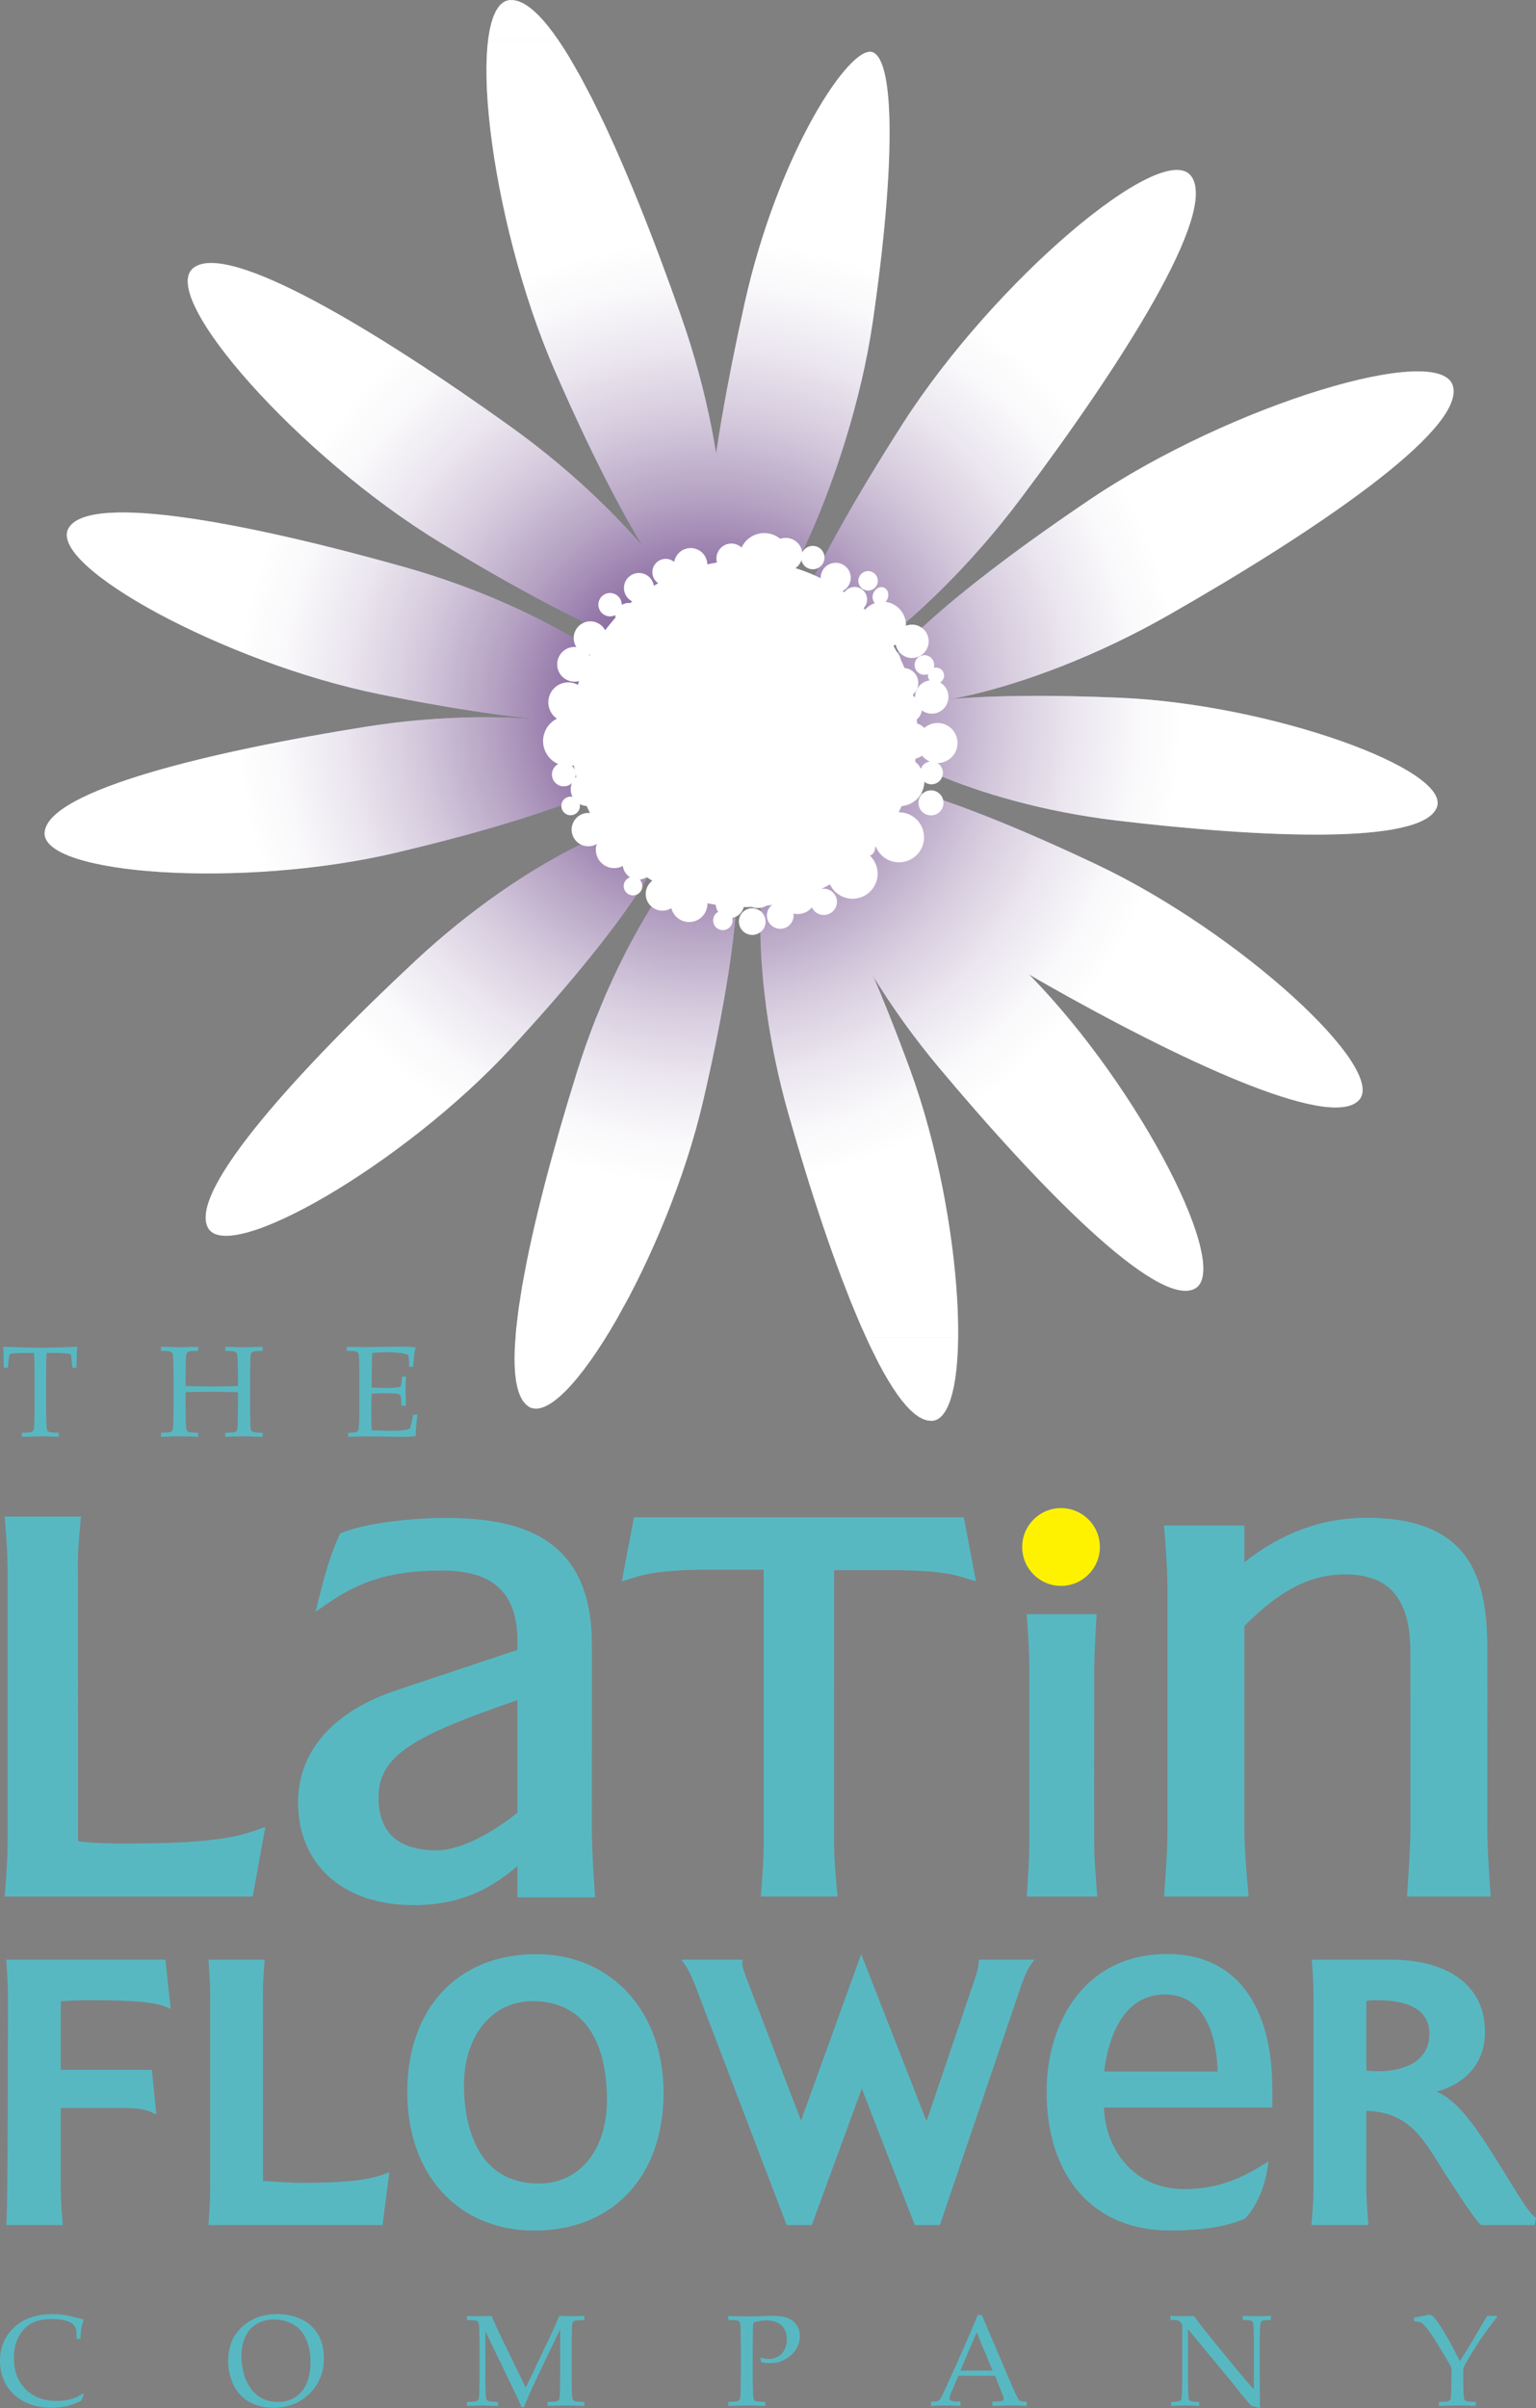 <?xml version="1.0" encoding="UTF-8"?>
<svg xmlns="http://www.w3.org/2000/svg" width="689.865" height="1080.989" version="1.1" xmlns:i="http://ns.adobe.com/AdobeIllustrator/10.0/" xmlns:xlink="http://www.w3.org/1999/xlink" viewBox="0 0 689.865 1080.989">
  <rect x="0" y="0" width="689.865" height="1080.989" fill="#808080" stroke="none"/>
  <defs>
    <style>
      .cls-1 {
        fill: url(#radial-gradient-10);
      }

      .cls-2 {
        fill: #58b8c2;
      }

      .cls-3 {
        fill: url(#radial-gradient-9);
      }

      .cls-4 {
        fill: #fff;
      }

      .cls-5 {
        fill: none;
      }

      .cls-6 {
        fill: url(#radial-gradient-5);
      }

      .cls-7 {
        fill: url(#radial-gradient);
      }

      .cls-8 {
        fill: url(#radial-gradient-3);
      }

      .cls-9 {
        clip-path: url(#clippath-1);
      }

      .cls-10 {
        fill: url(#radial-gradient-11);
      }

      .cls-11 {
        fill: url(#radial-gradient-8);
      }

      .cls-12 {
        fill: url(#radial-gradient-2);
      }

      .cls-13 {
        fill: url(#radial-gradient-4);
      }

      .cls-14 {
        fill: url(#radial-gradient-12);
      }

      .cls-15 {
        clip-path: url(#clippath-2);
      }

      .cls-16 {
        fill: url(#radial-gradient-6);
      }

      .cls-17 {
        fill: url(#radial-gradient-7);
      }

      .cls-18 {
        fill: #a39fce;
      }

      .cls-19 {
        fill: #fff200;
      }

      .cls-20 {
        fill: url(#radial-gradient-13);
      }

      .cls-21 {
        clip-path: url(#clippath);
      }
    </style>
    <radialGradient id="radial-gradient" cx="-7718.827" cy="5819.52" fx="-7718.827" fy="5819.52" r="2.938" gradientTransform="translate(558475.225 421136.126) scale(72.311 -72.311)" gradientUnits="userSpaceOnUse">
      <stop offset="0" stop-color="#49186d"/>
      <stop offset=".017" stop-color="#49186d"/>
      <stop offset=".073" stop-color="#582b79"/>
      <stop offset=".265" stop-color="#8a6ba1"/>
      <stop offset=".449" stop-color="#b4a0c2"/>
      <stop offset=".619" stop-color="#d4c9dc"/>
      <stop offset=".773" stop-color="#ebe6ef"/>
      <stop offset=".905" stop-color="#f9f8fa"/>
      <stop offset="1" stop-color="#fff"/>
    </radialGradient>
    <clipPath id="clippath">
      <path class="cls-5" d="M237.471,631.409c16.389,10.305,62.35-68.305,78.354-137.309,16.028-69.004,19.667-115.688,10.138-120.582-9.512-4.9-46.064,41.073-66.821,107.657-20.778,66.566-37.739,140.137-21.671,150.234"/>
    </clipPath>
    <radialGradient id="radial-gradient-2" cx="-7718.818" cy="5819.526" fx="-7718.818" fy="5819.526" r="2.938" gradientTransform="translate(558428.298 421101.62) scale(72.305 -72.305)" xlink:href="#radial-gradient"/>
    <clipPath id="clippath-1">
      <path class="cls-5" d="M418.335,637.787c19.332-.376,14.761-91.338-9.644-157.833-24.397-66.498-46.94-107.574-57.571-106.435-10.652,1.116-16.06,59.592,3.04,126.671,19.077,67.05,45.192,137.937,64.174,137.597"/>
    </clipPath>
    <radialGradient id="radial-gradient-3" cx="-7718.832" cy="5819.518" fx="-7718.832" fy="5819.518" r="2.938" gradientTransform="translate(558498.75 421153.423) scale(72.314 -72.314)" xlink:href="#radial-gradient"/>
    <radialGradient id="radial-gradient-4" cx="-7718.827" cy="5819.52" fx="-7718.827" fy="5819.52" r="2.938" gradientTransform="translate(558475.229 421136.127) scale(72.311 -72.311)" xlink:href="#radial-gradient"/>
    <radialGradient id="radial-gradient-5" cx="-7718.827" cy="5819.52" fx="-7718.827" fy="5819.52" r="2.938" gradientTransform="translate(558475.229 421136.127) scale(72.311 -72.311)" xlink:href="#radial-gradient"/>
    <radialGradient id="radial-gradient-6" cx="-7718.827" cy="5819.52" fx="-7718.827" fy="5819.52" r="2.938" gradientTransform="translate(558475.229 421136.127) scale(72.311 -72.311)" xlink:href="#radial-gradient"/>
    <clipPath id="clippath-2">
      <path class="cls-5" d="M229.038.026c-20.487,1.622-9.832,97.798,20.325,166.775,30.098,68.98,56.625,111.067,67.835,109.202,11.213-1.871,13.24-64.254-11.321-134.142C281.374,71.926,249.157-1.57,229.038.026"/>
    </clipPath>
    <radialGradient id="radial-gradient-7" cx="-7718.824" cy="5819.522" fx="-7718.824" fy="5819.522" r="2.938" gradientTransform="translate(558459.585 421124.621) scale(72.309 -72.309)" xlink:href="#radial-gradient"/>
    <radialGradient id="radial-gradient-8" cx="-7718.824" cy="5819.522" fx="-7718.824" fy="5819.522" r="2.938" gradientTransform="translate(558459.585 421124.623) scale(72.309 -72.309)" xlink:href="#radial-gradient"/>
    <radialGradient id="radial-gradient-9" cx="-7718.824" cy="5819.522" fx="-7718.824" fy="5819.522" r="2.938" gradientTransform="translate(558459.585 421124.623) scale(72.309 -72.309)" xlink:href="#radial-gradient"/>
    <radialGradient id="radial-gradient-10" cx="-7718.824" cy="5819.522" fx="-7718.824" fy="5819.522" r="2.938" gradientTransform="translate(558459.585 421124.623) scale(72.309 -72.309)" xlink:href="#radial-gradient"/>
    <radialGradient id="radial-gradient-11" cx="-7718.824" cy="5819.522" fx="-7718.824" fy="5819.522" r="2.938" gradientTransform="translate(558459.585 421124.623) scale(72.309 -72.309)" xlink:href="#radial-gradient"/>
    <radialGradient id="radial-gradient-12" cx="-7718.824" cy="5819.522" fx="-7718.824" fy="5819.522" r="2.938" gradientTransform="translate(558459.585 421124.623) scale(72.309 -72.309)" xlink:href="#radial-gradient"/>
    <radialGradient id="radial-gradient-13" cx="-7718.824" cy="5819.522" fx="-7718.824" fy="5819.522" r="2.938" gradientTransform="translate(558459.585 421124.623) scale(72.309 -72.309)" xlink:href="#radial-gradient"/>
  </defs>
  <!-- Generator: Adobe Illustrator 28.6.0, SVG Export Plug-In . SVG Version: 1.2.0 Build 709)  -->
  <g>
    <g id="Layer_1">
      <g>
        <g>
          <g>
            <path class="cls-2" d="M112.859,822.241c-15.334,5.264-41.855,5.264-61.228,5.247,0,0-9.597-.223-12.676-.573-1.131-.132-2.391-.276-3.922-.426l-.038-118.817c-.076-5.863-.144-10.487.993-22.669l.388-4.268H2.106l.326,4.218c1.019,12.852.996,17.67.969,24.353v113.376c.026,6.627.05,11.001-.969,24.388l-.32,4.215h111.393l4.468-24.667,1.199-6.548"/>
            <path class="cls-2" d="M267.161,850.036c-1.419-20.898-1.392-26.861-1.345-35.886l.006-76.251c0-50.112-35.43-56.543-66.304-56.543-11.692,0-34.567,1.815-46.15,6.745l-.526.223-.25.511c-4.542,9.186-7.638,21.609-9.894,30.689l-.993,4.001,3.375-2.377c14.559-10.243,27.969-16.174,53.408-16.174,23.128,0,33.9,10.064,33.9,31.664v3.954l-53.937,17.981c-28.735,9.494-44.572,27.411-44.572,50.462,0,28.016,20.331,46.126,51.798,46.126,18.339,0,32.475-5.337,46.711-17.499v14.018h34.887M232.389,813.669c-9.688,7.893-24.746,16.9-36.253,16.9-17.341,0-26.115-7.987-26.115-23.748,0-18.877,15.681-27.64,62.368-43.673v50.521Z"/>
            <path class="cls-2" d="M437.13,703.459l-4.242-22.387h-148.163l-4.242,22.387-1.204,6.375,6.184-1.921c7.176-2.233,17.681-3.331,32.09-3.331h25.457l.003,118.144c.032,6.601.05,10.957-.958,24.344l-.326,4.215h34.452l-.402-4.271c-1.231-13.463-1.222-17.952-1.196-24.714l.012-117.5h25.469c15.096,0,25.281.99,32.061,3.114l6.204,1.921"/>
            <path class="cls-2" d="M492.489,846.978c-1.122-13.78-1.108-18.342-1.084-25.248,0,0,.018-67.467.018-68.986.018-6.366.159-11.318.861-23.997l.226-4.183h-31.373l.297,4.254c.905,13.005.881,17.884.852,24.664v68.854c.029,6.457.053,11.139-.852,24.702l-.279,4.248h31.676"/>
            <path class="cls-2" d="M669.402,849.678c-1.487-20.83-1.448-26.788-1.413-35.809l.023-73.305c0-30.786-6.56-59.26-54.122-59.26-19.99,0-38.006,6.577-54.997,19.934v-16.465h-36.085l.132,1.607c1.489,18.228,1.463,25.442,1.413,35.413l-.003,5.529.003,86.779c.05,9.662.076,16.027-1.413,35.577l-.126,1.607h37.98l-.15-1.648c-1.827-19.67-1.795-26.215-1.768-36.126l.018-83.68c12.176-12.065,26.089-23.133,45.174-23.133,20.049,0,29.382,11.069,29.382,34.819l.012,72.185c.05,8.481.085,14.059-1.41,35.985l-.112,1.598h37.578"/>
            <path class="cls-2" d="M42.61,897.839c16.738,0,26.708.878,31.373,2.808l2.653,1.093-.294-2.847-1.88-17.714-.162-1.539H2.805l.12,1.824c.673,9.336.655,12.77.646,17.54,0,0,.026,88.33-.646,97.915l-.12,1.842h25.398l-.144-1.854c-.817-9.673-.799-12.884-.773-17.755v-32.96h27.19c6.378,0,10.525.555,13.046,1.698l2.711,1.243-.306-2.958-1.721-17.085H27.287v-30.78c5.575-.473,9.38-.473,15.322-.473"/>
            <path class="cls-2" d="M172.213,976.014c-9.973,3.795-27.087,3.781-39.578,3.775l-14.512-.787-.038-81.233c-.047-4.215-.082-7.544.643-16.262l.162-1.865h-25.243l.118,1.824c.673,9.195.664,12.64.637,17.429v80.61c.026,4.712.035,7.84-.637,17.417l-.118,1.842h78.175l.188-1.489,2.864-22.264"/>
            <path class="cls-2" d="M240.829,877.162c-35.175,0-57.909,24.291-57.909,61.871,0,37.207,22.928,62.203,57.048,62.203,35.274,0,58.05-24.282,58.05-61.88,0-36.623-23.509-62.195-57.189-62.195M239.172,898.265c21.538,0,33.421,15.795,33.421,44.484,0,22.343-12.27,37.363-30.542,37.363-30.404,0-33.676-30.894-33.676-44.166,0-22.199,12.673-37.68,30.798-37.68"/>
            <path class="cls-2" d="M439.659,879.641l-.12,1.575c-.138,1.863-.726,4.359-1.627,6.856-.018.038-16.636,48.89-21.776,64.033l-27.69-70.752-1.666-4.215-1.528,4.26-25.489,70.467-24.294-63.352c.012.027-.379-1.016-.379-1.016-.623-1.718-1.792-4.906-1.704-5.984l.162-1.871h-27.537l1.942,2.717c1.401,1.927,3.798,7.414,5.244,11.371.023.056,39.707,103.929,39.707,103.929l.408,1.105h11.286l.408-1.128,22.055-60.129,23.371,60.162.417,1.096h11.298l.388-1.181,35.169-103.55c1.736-5.358,3.657-9.938,4.918-11.674l1.951-2.717"/>
            <path class="cls-2" d="M524.35,877.091c-37.49,0-54.281,31.053-54.281,61.819,0,38.432,21.227,62.291,55.397,62.291,14.456,0,25.71-1.777,33.509-5.299l.3-.141.247-.264c4.703-5.088,8.316-13.187,9.638-21.662l.585-3.672-3.167,1.959c-11.906,7.347-22.317,10.484-34.819,10.484-22.951,0-35.245-18.151-35.971-36.605h75.643v-8.419c0-38.462-17.164-60.491-47.081-60.491M523.225,895.254c20.669,0,23.404,24.585,23.665,34.584h-50.985c1.166-10.143,6.157-34.584,27.32-34.584"/>
            <path class="cls-2" d="M677.186,977.674c-2.42-3.96-5.17-8.428-8.008-12.811-7.887-12.165-15.017-22.149-23.935-26.001,13.907-3.925,21.706-13.395,21.706-26.87,0-20.258-15.892-32.352-42.489-32.352h-35.277l.12,1.833c.684,9.203.658,12.649.64,17.42v80.234c.018,4.797.026,7.97-.781,17.781l-.153,1.854h25.586l-.164-1.854c-.802-9.653-.787-12.861-.773-17.711l.012-31.708c17.984.617,24.429,10.772,32.451,23.553l2.374,3.763s13.818,21.762,16.359,23.618l.452.338h24.006l.552-3.34c-2.288-.781-7.576-9.406-12.679-17.749M613.67,898.162c1.345-.253,2.365-.323,4.547-.323,15.76,0,23.756,5.059,23.756,15.085,0,15.596-17.487,16.8-22.831,16.8-2.462,0-3.381-.097-5.179-.276l-.294-.044v-31.241Z"/>
            <path class="cls-2" d="M37.651,1074.943l-1.116,2.647c-2.218,1.122-4.383,1.921-6.51,2.424-2.118.502-4.43.752-6.936.752-2.941,0-5.667-.37-8.184-1.113-2.529-.734-4.732-1.795-6.618-3.178-1.88-1.366-3.419-2.905-4.618-4.603-1.193-1.713-2.109-3.572-2.732-5.561-.623-2.009-.937-4.198-.937-6.586,0-6.048,2.112-11.054,6.33-15.023,4.224-3.972,9.973-5.96,17.27-5.96,1.73,0,3.314.091,4.785.3,1.475.197,3.261.573,5.373,1.134,2.118.561,3.413.896,3.892.987-.42,1.04-.729,2.062-.937,3.067-.3,1.61-.505,3.487-.611,5.617h-1.727l-.029-3.364c-.194-1.868-1.222-3.258-3.093-4.163-1.874-.914-4.618-1.375-8.234-1.375-2.694.038-4.997.388-6.88,1.037-1.88.652-3.54,1.695-4.979,3.111-1.437,1.401-2.603,3.19-3.519,5.361-.92,2.171-1.387,4.894-1.404,8.169,0,5.737,1.757,10.352,5.27,13.839,3.502,3.493,8.143,5.246,13.904,5.246,2.6,0,5.006-.361,7.227-1.06,1.528-.485,3.029-1.254,4.521-2.297"/>
            <path class="cls-2" d="M102.472,1060.02c0-2.993.464-5.761,1.357-8.299.902-2.532,2.391-4.821,4.477-6.847,2.077-2.027,4.445-3.557,7.08-4.586,2.629-1.025,5.643-1.548,9.03-1.548,3.128,0,5.969.441,8.534,1.313,2.55.89,4.656,2.053,6.286,3.499,1.648,1.445,2.932,3.032,3.886,4.774.717,1.275,1.29,2.791,1.713,4.539.432,1.742.643,3.601.643,5.596,0,6.383-2.147,11.697-6.439,15.939-4.289,4.242-9.706,6.366-16.245,6.366-2.97,0-5.752-.485-8.325-1.448-2.576-.963-4.75-2.406-6.533-4.306-1.78-1.904-3.137-4.221-4.063-6.939-.934-2.717-1.401-5.399-1.401-8.052M108.412,1057.664c0,1.795.173,3.616.538,5.47.355,1.859.805,3.469,1.363,4.806.914,2.259,2.097,4.171,3.56,5.716,1.475,1.539,3.114,2.667,4.918,3.402,1.81.723,3.819,1.093,6.01,1.093,3.055,0,5.699-.737,7.961-2.224,2.25-1.483,3.925-3.575,5.038-6.272,1.107-2.694,1.663-5.811,1.663-9.33,0-3.011-.402-5.775-1.193-8.31-.499-1.548-1.154-2.952-1.962-4.21-.817-1.266-1.78-2.365-2.917-3.299-1.131-.934-2.585-1.73-4.392-2.371-1.792-.643-3.737-.972-5.825-.972-3.008,0-5.643.679-7.917,2.027-2.277,1.34-3.986,3.281-5.135,5.834-1.14,2.535-1.71,5.42-1.71,8.639"/>
            <path class="cls-2" d="M209.714,1041.39v-1.857c1.998.088,3.904.126,5.725.126,1.854,0,3.61-.038,5.308-.126,1.669,3.795,3.196,7.121,4.583,9.988l10.796,22.22,9.726-20.399c2.653-5.526,4.433-9.456,5.329-11.809,2.009.088,3.707.126,5.091.126,1.269,0,3.322-.038,6.172-.126v1.857c-2.268.038-3.643.138-4.133.291-.485.176-.817.394-1.011.676-.25.388-.399,1.296-.432,2.758-.018.382-.062,3.07-.129,8.073v13.169c0,2.582.035,5.088.129,7.535.056,1.786.194,2.87.411,3.208.217.344.57.599,1.052.758.491.156,1.857.256,4.113.294v1.81c-3.822-.135-6.527-.209-8.102-.209-1.266,0-4.074.073-8.416.209v-1.81c2.25-.038,3.634-.138,4.127-.294.488-.159.82-.388.996-.67.247-.376.391-1.307.42-2.761.018-.402.065-3.093.138-8.087v-20.889l-9.829,20.551c-1.536,3.196-2.738,5.778-3.613,7.72-.617,1.437-1.572,3.693-2.844,6.768h-1.107c-.247-.717-.485-1.296-.687-1.721l-1.933-4.127-13.61-28.248v19.946c0,2.585.044,5.1.138,7.547.056,1.792.188,2.876.414,3.214.214.344.561.599,1.046.758.485.156,1.857.256,4.119.294v1.81l-6.862-.209-7.124.209v-1.81c2.23-.038,3.59-.138,4.089-.294.482-.159.823-.388,1.013-.664.226-.382.373-1.301.426-2.767.018-.391.065-3.084.126-8.069v-13.169c0-2.57-.038-5.097-.126-7.564-.053-1.789-.194-2.858-.411-3.193-.214-.329-.558-.573-1.04-.749-.476-.153-1.842-.253-4.077-.291"/>
            <path class="cls-2" d="M327.094,1041.343v-1.81c3.804.15,6.821.22,9.039.22,1.478,0,3.046-.021,4.718-.068l4.462-.167c.488-.021.949-.029,1.36-.029,3.008,0,5.382.329,7.097.987,1.721.67,3.064,1.724,4.036,3.176.969,1.46,1.451,3.12,1.451,4.965,0,1.674-.408,3.337-1.204,4.976-.811,1.654-1.977,3.055-3.519,4.21-1.53,1.131-3.126,1.962-4.791,2.45-1.134.347-2.427.511-3.866.511-1.207,0-2.515-.135-3.916-.4l-.611-2.092c1.695.397,3.02.588,3.98.588,1.413,0,2.767-.341,4.051-1.037,1.275-.699,2.262-1.736,2.973-3.131.711-1.413,1.06-2.955,1.06-4.647,0-1.642-.344-3.111-1.031-4.433-.696-1.325-1.736-2.327-3.143-3.014-1.419-.696-3.117-1.028-5.123-1.028-1.795,0-3.719.323-5.784.972-.176,2.009-.261,5.155-.261,9.444v14.353c0,2.585.041,5.085.135,7.547.053,1.792.191,2.876.402,3.214.217.344.57.599,1.049.758.479.156,1.836.256,4.072.294v1.81c-3.507-.135-6.078-.209-7.738-.209-.643,0-3.607.073-8.898.209v-1.81c2.241-.038,3.598-.138,4.089-.294.494-.159.831-.388,1.013-.67.232-.376.373-1.307.429-2.761.029-.403.07-3.093.129-8.087v-13.181c0-2.573-.041-5.097-.129-7.567-.056-1.807-.191-2.876-.4-3.205-.223-.335-.57-.576-1.057-.743-.476-.156-1.83-.262-4.074-.3"/>
            <path class="cls-2" d="M418.13,1079.961v-1.948c1.495-.009,2.432-.079,2.808-.176.364-.115.705-.308,1.022-.599.32-.291.77-1.063,1.36-2.294.341-.696,1.563-3.358,3.698-7.981l7.13-16.051c.781-1.768,2.45-5.687,4.991-11.777h1.827l12.156,28.533c1.977,4.627,3.284,7.529,3.928,8.701.364.67.755,1.102,1.187,1.313.429.203,1.39.323,2.894.332v1.948c-2.967-.173-5.035-.262-6.219-.262l-9.162.262v-1.948c2.124-.032,3.408-.091,3.869-.191.455-.1.758-.238.922-.408.162-.182.247-.405.247-.673,0-.417-.132-.952-.397-1.619l-3.496-8.695h-16.489l-3.102,7.309c-.543,1.301-.82,2.253-.82,2.861,0,.264.073.491.223.661.217.238.523.411.966.499.708.165,1.933.247,3.698.255v1.948c-3.205-.135-5.611-.209-7.203-.209-1.848,0-3.854.073-6.04.209M431.352,1064.083h14.418l-7.112-17.197-7.306,17.197Z"/>
            <path class="cls-2" d="M525.945,1079.961v-1.81c1.998-.018,3.319-.17,3.948-.449.253-.118.449-.3.555-.549.197-.379.326-1.363.411-2.979.094-2.509.132-4.662.132-6.469v-23.175c0-.626-.038-1.031-.115-1.222-.153-.341-.496-.752-1.031-1.219-.341-.308-.737-.502-1.187-.582-.452-.085-1.431-.138-2.976-.165v-1.81c3.278.088,5.343.126,6.189.126,1.445,0,2.87-.038,4.277-.126,1.598,2.103,2.761,3.657,3.522,4.653l5.796,7.241,8.495,10.343c2.711,3.296,4.894,5.887,6.539,7.776,1.058,1.243,1.933,2.238,2.656,2.952v-20.739c0-1.857-.05-4.024-.135-6.524-.082-1.575-.211-2.544-.376-2.92-.141-.253-.335-.423-.611-.549-.626-.259-1.939-.397-3.928-.423v-1.81c2.236.088,4.503.126,6.798.126,2.165,0,4.127-.038,5.899-.126v1.81c-1.986.026-3.302.165-3.939.423-.264.126-.458.308-.573.57-.185.373-.326,1.369-.405,2.99-.088,2.503-.129,4.662-.129,6.466v13.683c0,2.77.041,7.94.129,15.513l-2.935-.878-.693-.15c-.109-.041-.209-.1-.306-.173-.132-.097-.491-.47-1.087-1.146-1.563-1.804-2.726-3.17-3.472-4.086l-3.669-4.697-20.166-24.379v22.085c0,1.871.041,4.095.132,6.639.068,1.598.191,2.57.367,2.938.135.279.335.464.608.576.623.273,1.939.417,3.93.435v1.81c-1.66-.135-3.499-.209-5.505-.209-2.194,0-4.58.073-7.147.209"/>
            <path class="cls-2" d="M635.138,1042.013v-1.724l6.868-1.337c.752.273,1.284.526,1.572.761.282.226.887.961,1.789,2.18,1.351,1.801,2.905,4.239,4.671,7.344,1.766,3.111,3.64,6.659,5.637,10.655,2.015-3.085,4.063-6.439,6.172-10.047l6.069-10.311h4.336v.764c-1.049,1.157-2.958,3.666-5.752,7.526-1.604,2.241-3.71,5.49-6.292,9.756-1.607,2.638-2.518,4.251-2.726,4.85-.211.59-.32,1.163-.32,1.683v2.197c0,2.591.047,5.114.135,7.558.059,1.804.191,2.893.411,3.228.22.338.558.602,1.049.761.479.156,1.83.253,4.071.294v1.81c-3.09-.135-5.767-.209-8.023-.209-2.162,0-5.014.073-8.566.209v-1.81c2.232-.041,3.596-.138,4.083-.294.496-.159.82-.388.99-.67.25-.376.399-1.307.458-2.77.015-.402.068-3.096.138-8.108v-3.337c-.411-.84-.802-1.622-1.178-2.291-.264-.485-1.228-2.115-2.897-4.897l-1.874-3.073c-1.48-2.429-2.579-4.16-3.305-5.191-1.386-1.965-2.535-3.381-3.443-4.233-.499-.467-1.011-.805-1.557-.99-.541-.185-1.387-.285-2.517-.285"/>
            <path class="cls-2" d="M3.51,613.948h-1.818c-.021-4.541-.1-7.679-.264-9.424,2.068.082,5.311.188,9.732.314,3.602.085,5.981.126,7.182.126,1.287,0,4.28-.062,8.966-.191,3.396-.082,5.881-.167,7.432-.25-.223,2.124-.364,5.267-.444,9.424h-1.813l-.226-2.738c-.156-1.648-.264-2.591-.311-2.82-.059-.229-.147-.391-.253-.485-.103-.094-.253-.165-.467-.226-.267-.059-1.225-.132-2.861-.229-1.636-.091-2.935-.138-3.892-.138h-3.493c-.176,1.818-.264,4.274-.264,7.367v16.65c0,2.582.053,5.097.132,7.544.062,1.801.191,2.876.414,3.222.211.329.561.588,1.04.749.479.156,1.836.261,4.077.297v1.813c-3.399-.147-5.952-.223-7.658-.223-.74,0-3.704.076-8.889.223v-1.813c2.253-.035,3.634-.141,4.127-.297.488-.162.82-.382.99-.673.253-.376.402-1.295.458-2.758,0-.399.041-3.09.129-8.084v-16.592c0-.799-.018-1.672-.053-2.617l-.167-4.809h-4.227c-2.438,0-4.374.097-5.816.285-.464.053-.749.179-.89.364-.2.326-.382,1.366-.555,3.105"/>
            <path class="cls-2" d="M72.288,606.334v-1.809l8.707.217,8.014-.217v1.809c-2.244.038-3.613.141-4.095.303-.476.159-.823.385-1.005.667-.226.388-.373,1.298-.423,2.764-.026.382-.068,3.079-.132,8.093v3.969c3.734.147,8.284.22,13.654.22,4.121,0,7.409-.074,9.879-.22v-3.969c0-2.579-.047-5.105-.135-7.579-.053-1.801-.197-2.873-.42-3.208-.214-.326-.57-.579-1.046-.737-.488-.162-1.848-.264-4.11-.303v-1.809c4.092.15,6.895.217,8.428.217.57,0,3.349-.067,8.34-.217v1.809c-2.236.038-3.593.141-4.089.303-.488.159-.82.382-.99.667-.244.382-.4,1.298-.447,2.761-.023.382-.068,3.076-.135,8.084v13.181c0,2.582.044,5.097.135,7.544.035,1.795.159,2.876.379,3.222.206.329.57.588,1.058.749.496.156,1.854.261,4.089.297v1.813c-3.681-.147-6.68-.223-9.03-.223-2.494,0-5.07.076-7.738.223v-1.813c2.268-.035,3.646-.141,4.124-.297.491-.162.834-.382,1.022-.67.253-.373.394-1.287.429-2.744.015-.399.059-3.082.135-8.055v-6.46c-5.311-.153-9.35-.223-12.1-.223-2.99,0-6.809.071-11.433.223v6.46c0,2.568.047,5.073.132,7.514.05,1.795.185,2.864.405,3.205.22.335.564.588,1.046.749.47.156,1.833.261,4.071.297v1.813c-2.559-.147-5.199-.223-7.902-.223-2.964,0-5.899.076-8.819.223v-1.813c2.233-.035,3.584-.141,4.083-.297.496-.162.834-.382,1.019-.673.238-.379.379-1.298.429-2.758.021-.4.07-3.09.132-8.084v-13.181c0-2.579-.05-5.105-.132-7.573-.05-1.801-.191-2.867-.405-3.202-.214-.326-.567-.579-1.046-.737-.485-.162-1.845-.264-4.08-.303"/>
            <path class="cls-2" d="M156.368,644.955v-1.812c1.989-.021,3.293-.167,3.93-.458.267-.112.452-.291.558-.541.188-.376.32-1.375.399-2.982.1-2.509.156-4.665.156-6.483v-14.538c0-2.582-.05-5.097-.135-7.567-.056-1.798-.188-2.864-.408-3.199-.214-.326-.561-.579-1.046-.737-.476-.162-1.833-.264-4.072-.303v-1.809l8.099.167,8.584-.138c4.116-.053,7.109-.073,8.957-.073,1.886,0,3.648.1,5.323.302-.314,1.078-.517,2.024-.64,2.823-.032.171-.203,2.15-.511,5.943h-1.807c.012-1.939-.112-3.71-.373-5.308-1.043-.435-2.194-.74-3.44-.881-2.118-.267-4.242-.403-6.357-.403-.452,0-1.472.038-3.043.112-1.566.074-2.697.141-3.378.197-.073,2.1-.123,4.08-.167,5.922l-.1,9.606c2.218.147,4.254.223,6.11.223,2.253,0,4.18-.103,5.767-.317.62-.073.999-.229,1.169-.455.17-.226.326-1.005.449-2.33l.179-1.992h1.727v.541l-.141,5.89.141,6.61h-1.998l-.091-1.933c-.035-1.407-.162-2.28-.382-2.62-.217-.338-.632-.576-1.231-.708-1.09-.229-3.184-.338-6.289-.338-1.278,0-3.082.07-5.411.217-.091,1.886-.138,4.688-.138,8.407,0,3.496.047,6.145.138,7.961,2.729.206,5.787.306,9.177.306,2.412,0,4.124-.076,5.147-.229,1.022-.144,1.974-.408,2.838-.764.229-.593.452-1.386.687-2.394.411-1.695.684-2.967.817-3.822h1.906c-.505,3.834-.755,7.012-.755,9.535-1.627.247-3.613.373-5.934.373l-16.97-.223c-.241,0-2.72.076-7.441.223"/>
          </g>
          <path class="cls-19" d="M493.99,694.397c0,9.638-7.808,17.458-17.446,17.458-9.635,0-17.446-7.82-17.446-17.458,0-9.641,7.811-17.443,17.446-17.443,9.638,0,17.446,7.802,17.446,17.443"/>
        </g>
        <g>
          <g>
            <path class="cls-18" d="M93.395,551.081c9.121,17.05,87.995-28.497,136.063-80.516,48.091-52.028,74.344-90.807,68.475-99.778-5.825-8.962-60.359,12.908-111.349,60.456-50.988,47.554-102.149,103.106-93.189,119.839"/>
            <path class="cls-18" d="M237.471,631.409c16.389,10.305,62.35-68.305,78.354-137.308,16.028-69.004,19.667-115.688,10.138-120.582-9.512-4.9-46.064,41.073-66.821,107.657-20.778,66.566-37.739,140.138-21.671,150.234"/>
            <path class="cls-18" d="M418.335,637.787c19.332-.376,14.761-91.338-9.644-157.833-24.397-66.498-46.94-107.574-57.571-106.435-10.652,1.116-16.06,59.592,3.04,126.672,19.077,67.05,45.192,137.937,64.174,137.596"/>
            <path class="cls-18" d="M536.341,578.597c17.517-8.21-23.75-89.391-73.143-140.167-49.41-50.77-86.744-79.083-95.988-73.707-9.271,5.355,9.647,60.964,54.46,114.434,44.751,53.44,97.493,107.495,114.672,99.44"/>
            <path class="cls-18" d="M30.815,237.042c-9.832,16.665,70.038,60.429,139.468,74.538,69.4,14.074,116.17,16.389,120.814,6.759,4.621-9.627-42.36-44.919-109.466-63.81-67.136-18.918-141.174-33.853-150.816-17.487"/>
            <path class="cls-18" d="M20.055,373.481c-1.956,19.227,88.906,25.572,157.845,9.268,68.936-16.265,112.401-33.723,112.551-44.434.159-10.693-57.265-23.045-126.125-12.106-68.869,10.928-142.352,28.374-144.271,47.272"/>
            <path class="cls-18" d="M229.038.026c-20.487,1.622-9.832,97.798,20.325,166.775,30.098,68.98,56.625,111.067,67.835,109.202,11.213-1.871,13.24-64.254-11.321-134.142C281.374,71.926,249.157-1.57,229.038.026"/>
            <path class="cls-18" d="M86.72,120.384c-15.634,12.937,47.451,84.456,110.823,123.041,63.367,38.585,108.6,57.512,116.599,49.666,7.978-7.873-25.727-59.304-85.125-101.82-59.363-42.51-126.962-83.551-142.296-70.887"/>
            <path class="cls-18" d="M645.293,362.476c6.736-17.047-74.482-46.273-141.568-49.243-67.083-2.973-111.232,1.742-114.143,11.468-2.917,9.717,46.276,35.806,111.916,43.611,65.634,7.826,137.156,10.922,143.795-5.837"/>
            <path class="cls-18" d="M610.239,493.948c13.528-13.807-53.476-75.466-117.515-105.8-64.001-30.33-108.873-43.814-115.664-35.539-6.809,8.24,30.336,53.749,90.986,88.207,60.599,34.443,128.91,66.701,142.194,53.132"/>
            <path class="cls-18" d="M652.573,173.352c-5.344-20.166-99.449,8.043-162.863,50.732-63.378,42.704-100.592,76.871-96.699,87.731,3.942,10.86,66.616,1.469,131.968-35.8,65.338-37.266,132.87-82.843,127.594-102.663"/>
            <path class="cls-18" d="M534.864,78.9c-12.934-16.365-88.122,46.89-129.377,111.223-41.238,64.336-61.836,110.5-53.946,118.908,7.917,8.404,61.713-25.087,106.905-85.24,45.207-60.138,89.106-128.775,76.418-144.891"/>
            <path class="cls-18" d="M325.332,287.868c17.176,8.88,56.443-73.278,66.648-143.398,10.22-70.1,9.926-116.913.032-121.005-9.894-4.071-42.51,44.795-57.635,112.865-15.131,68.064-25.915,142.811-9.045,151.538"/>
            <path class="cls-7" d="M93.395,551.081c9.121,17.05,87.995-28.497,136.063-80.516,48.091-52.028,74.344-90.807,68.475-99.778-5.825-8.962-60.359,12.908-111.349,60.456-50.988,47.554-102.149,103.106-93.189,119.839"/>
            <g class="cls-21">
              <path class="cls-12" d="M239.093,632.117h3.208l-1.425.206M238.881,632.044h3.931l-.511.073h-3.208l-.211-.073ZM238.262,631.826h5.153l-.602.217h-3.931l-.62-.217ZM237.471,631.409h7.106l-1.163.417h-5.153l-.79-.417ZM237.333,631.298h7.556l-.311.112h-7.106l-.138-.112ZM236.061,630.278h10.707l-1.88,1.019h-7.556l-1.272-1.019ZM235.917,630.102h11.175l-.323.176h-10.707l-.144-.176ZM234.839,628.789h14.133l-1.88,1.313h-11.175l-1.078-1.313ZM234.663,628.478h14.753l-.444.311h-14.133l-.176-.311ZM233.799,626.953h17.435l-1.818,1.525h-14.753l-.864-1.525ZM233.594,626.439h18.254l-.614.514h-17.435l-.206-.514ZM232.939,624.785h20.628l-1.718,1.654h-18.254l-.655-1.654ZM232.721,624.007h21.656l-.811.779h-20.628l-.217-.779ZM232.248,622.297h23.721l-1.592,1.71h-21.656l-.473-1.71ZM232.043,621.195h24.949l-1.022,1.102h-23.721l-.206-1.102ZM231.725,619.5h26.709l-1.442,1.695h-24.949l-.317-1.695ZM231.552,618.029h28.13l-1.248,1.472h-26.709l-.173-1.472ZM231.361,616.41h29.593l-1.272,1.619h-28.13l-.191-1.619ZM231.247,614.518h31.191l-1.483,1.892h-29.593l-.115-1.892ZM231.159,613.038h32.366l-1.087,1.481h-31.191l-.088-1.481ZM231.12,610.688h34.126l-1.721,2.35h-32.366l-.038-2.35ZM231.103,609.395h35.034l-.89,1.293h-34.126l-.018-1.293ZM231.167,606.551h36.928l-1.959,2.844h-35.034l.065-2.844ZM231.194,605.5h37.589l-.687,1.052h-36.928l.026-1.052ZM231.429,602.128h39.549l-2.194,3.372h-37.589l.235-3.372ZM231.758,597.436h42.122l-2.902,4.691h-39.549l.329-4.691ZM231.79,596.99h42.354l-.264.447h-42.122l.032-.447ZM232.322,592.495h44.472l-2.65,4.494h-42.354l.532-4.494ZM232.903,587.61h46.578l-2.688,4.885h-44.472l.582-4.885ZM233.791,581.935h48.814l-3.123,5.675h-46.578l.887-5.675ZM234.49,577.47h50.415l-2.3,4.465h-48.814l.699-4.465ZM234.698,576.35h50.782l-.576,1.119h-50.415l.209-1.119ZM235.776,570.587h52.548l-2.844,5.763h-50.782l1.078-5.763ZM236.511,566.665h53.664l-1.851,3.922h-52.548l.734-3.922ZM236.922,564.665h54.198l-.946,2h-53.664l.411-2ZM237.668,561.045h55.088l-1.636,3.619h-54.198l.746-3.619ZM238.2,558.598h55.661l-1.105,2.447h-55.088l.532-2.447ZM238.92,555.3h56.369l-1.428,3.299h-55.661l.72-3.299ZM239.578,552.412h56.96l-1.249,2.888h-56.369l.658-2.888ZM240.256,549.442h57.506l-1.225,2.97h-56.96l.679-2.97ZM241.046,546.117h58.091l-1.375,3.325h-57.506l.79-3.325ZM241.672,543.482h58.499l-1.034,2.635h-58.091l.626-2.635ZM242.6,539.733h59.045l-1.475,3.748h-58.499l.928-3.748ZM243.167,537.436h59.336l-.858,2.297h-59.045l.567-2.297ZM244.228,533.279h59.83l-1.554,4.157h-59.336l1.061-4.157ZM244.73,531.311h60.024l-.696,1.968h-59.83l.502-1.968ZM245.926,526.776h60.432l-1.604,4.536h-60.024l1.196-4.536ZM246.36,525.128h60.547l-.549,1.648h-60.432l.435-1.648ZM247.685,520.236h60.852l-1.63,4.891h-60.547l1.325-4.891ZM248.05,518.894h60.905l-.417,1.342h-60.852l.364-1.342ZM249.501,513.68h61.084l-1.63,5.214h-60.905l1.451-5.214ZM249.795,512.622h61.096l-.306,1.057h-61.084l.294-1.057ZM251.36,507.129h61.128l-1.598,5.493h-61.096l1.566-5.493ZM251.586,506.327h61.116l-.214.802h-61.128l.226-.802ZM253.258,500.596h60.981l-1.536,5.731h-61.116l1.671-5.731ZM253.422,500.023h60.958l-.141.573h-60.981l.165-.573ZM255.185,494.101h60.641l-1.445,5.922h-60.958l1.762-5.922ZM255.3,493.722h60.614l-.088.379h-60.641l.115-.379ZM257.127,487.697h60.165l-1.378,6.025h-60.614l1.827-6.025ZM257.206,487.436h60.144l-.059.261h-60.165l.079-.261ZM259.063,481.428h59.624l-1.337,6.007h-60.144l1.857-6.007ZM259.142,481.175h59.598l-.053.253h-59.624l.079-.253ZM261.037,475.297h58.969l-1.266,5.878h-59.598l1.895-5.878ZM261.134,474.995h58.937l-.065.303h-58.969l.097-.303ZM263.081,469.31h58.173l-1.184,5.684h-58.937l1.948-5.684ZM263.211,468.94h58.117l-.074.37h-58.173l.129-.37ZM265.199,463.465h57.23l-1.102,5.476h-58.117l1.989-5.476ZM265.361,463.018h57.154l-.085.446h-57.23l.162-.446ZM267.376,457.769h56.155l-1.016,5.249h-57.154l2.015-5.249ZM267.585,457.231h56.043l-.097.538h-56.155l.209-.538ZM271.894,446.838h53.617l-1.883,10.393h-56.043l4.309-10.393ZM272.202,446.095h53.432l-.123.743h-53.617l.308-.743ZM276.562,436.542h50.638l-1.566,9.553h-53.432l4.359-9.553ZM277.002,435.575h50.336l-.138.967h-50.638l.441-.967ZM281.324,426.915h47.266l-1.251,8.66h-50.336l4.321-8.66ZM281.923,425.717h46.813l-.147,1.198h-47.266l.599-1.198ZM286.127,417.979h43.559l-.949,7.738h-46.813l4.204-7.738ZM286.899,416.56h42.921l-.135,1.419h-43.559l.773-1.419ZM290.915,409.769h39.563l-.658,6.792h-42.921l4.016-6.792ZM291.87,408.153h38.717l-.109,1.616h-39.563l.955-1.616ZM295.633,402.31h35.342l-.388,5.843h-38.717l3.763-5.843ZM296.769,400.542h34.258l-.053,1.768h-35.342l1.137-1.768ZM300.23,395.627h30.942l-.144,4.915h-34.258l3.461-4.915ZM301.54,393.768h29.596l.035,1.859h-30.942l1.31-1.859ZM304.651,389.755h26.412l.073,4.013h-29.596l3.111-4.013ZM306.114,387.872h24.796l.153,1.883h-26.412l1.463-1.883ZM308.308,385.269h22.39l.211,2.603h-24.796l2.194-2.603ZM308.802,384.72h21.853l.044.549h-22.39l.494-.549ZM310.432,382.907h19.911l.311,1.813h-21.853l1.63-1.813ZM312.474,380.784h17.505l.364,2.124h-19.911l2.042-2.124ZM312.718,380.551h17.223l.038.232h-17.505l.244-.232ZM314.43,378.909h15.07l.441,1.642h-17.223l1.713-1.642ZM314.556,378.801h14.911l.032.109h-15.07l.126-.109ZM316.287,377.291h12.64l.541,1.51h-14.911l1.73-1.51ZM316.307,377.276h12.614l.006.015h-12.64l.021-.015ZM317.976,375.981h10.32l.626,1.296h-12.614l1.669-1.296ZM318.043,375.928h10.22l.032.053h-10.32l.068-.053ZM319.553,374.92h8.043l.667,1.007h-10.22l1.51-1.007ZM319.688,374.832h7.823l.085.088h-8.043l.135-.088ZM321.043,374.101h5.775l.693.731h-7.823l1.354-.731ZM321.213,374.006h5.47l.135.094h-5.775l.17-.094ZM322.453,373.519h3.51l.72.488h-5.47l1.24-.488ZM322.611,373.457h3.161l.191.062h-3.51l.159-.062ZM323.786,373.208h1.207l.779.25h-3.161l1.175-.25ZM323.875,373.19l1.119.018h-1.207l.088-.018Z"/>
            </g>
            <g class="cls-9">
              <path class="cls-8" d="M417.469,637.702h1.754l-.887.085M416.535,637.611h3.052l-.364.091h-1.754l-.934-.091ZM416.144,637.49h3.933l-.491.12h-3.052l-.391-.12ZM415.057,637.147h5.84l-.82.344h-3.933l-1.087-.344ZM414.696,637.035h6.392l-.191.112h-5.84l-.361-.112ZM414.014,636.682h7.667l-.593.352h-6.392l-.682-.352ZM412.874,636.095h9.556l-.749.588h-7.667l-1.14-.588ZM412.819,636.065h9.641l-.029.029h-9.556l-.056-.029ZM411.855,635.387h11.289l-.684.678h-9.641l-.964-.678ZM410.912,634.723h12.734l-.502.664h-11.289l-.943-.664ZM409.661,633.624h14.811l-.825,1.099h-12.734l-1.251-1.099ZM408.97,633.016h15.831l-.329.608h-14.811l-.69-.608ZM407.434,631.415h18.228l-.861,1.601h-15.831l-1.536-1.601ZM406.999,630.96h18.845l-.182.455h-18.228l-.435-.455ZM405.178,628.78h21.538l-.872,2.18h-18.845l-1.821-2.18ZM405.002,628.572h21.776l-.062.209h-21.538l-.176-.209ZM402.984,625.86h24.614l-.82,2.711h-21.776l-2.018-2.711ZM402.901,625.74h24.732l-.035.12h-24.614l-.082-.12ZM400.942,622.841h27.355l-.664,2.899h-24.732l-1.959-2.899ZM400.616,622.318h27.801l-.12.523h-27.355l-.326-.523ZM398.883,619.53h30.01l-.476,2.788h-27.801l-1.733-2.788ZM398.307,618.531h30.759l-.173.999h-30.01l-.576-.999ZM396.806,615.937h32.584l-.323,2.594h-30.759l-1.501-2.594ZM395.978,614.407h33.603l-.191,1.53h-32.584l-.828-1.53ZM394.717,612.08h35.063l-.2,2.327h-33.603l-1.26-2.327ZM393.666,609.959h36.297l-.182,2.121h-35.063l-1.052-2.121ZM391.307,605.215h38.908l-.253,4.744h-36.297l-2.359-4.744ZM390.514,603.62h39.74l-.038,1.595h-38.908l-.793-1.595ZM388.963,600.192h41.373l-.082,3.428h-39.74l-1.551-3.428ZM386.577,594.913h43.746l.012,5.279h-41.373l-2.385-5.279ZM386.283,594.261h44.026l.015.652h-43.746l-.294-.652ZM384.257,589.396h45.929l.123,4.865h-44.026l-2.027-4.865ZM382.053,584.111h47.883l.25,5.285h-45.929l-2.203-5.285ZM381.88,583.665h48.035l.021.446h-47.883l-.173-.446ZM379.577,577.74h49.942l.397,5.925h-48.035l-2.303-5.925ZM377.844,573.283h51.29l.385,4.456h-49.942l-1.733-4.456ZM377.236,571.644h51.757l.141,1.639h-51.29l-.608-1.639ZM375.755,567.646h52.824l.414,3.998h-51.757l-1.481-3.998ZM374.941,565.396h53.402l.235,2.25h-52.824l-.814-2.25ZM373.675,561.883h54.24l.429,3.513h-53.402l-1.266-3.513ZM372.668,559.016h54.898l.35,2.867h-54.24l-1.008-2.867ZM371.613,556.005h55.535l.417,3.011h-54.898l-1.055-3.011ZM370.423,552.526h56.24l.485,3.478h-55.535l-1.19-3.478ZM369.569,550.024h56.704l.391,2.503h-56.24l-.855-2.503ZM368.209,545.949h57.427l.637,4.074h-56.704l-1.36-4.074ZM367.542,543.957h57.75l.344,1.992h-57.427l-.667-1.992ZM366.026,539.304h58.461l.805,4.653h-57.75l-1.516-4.653ZM365.541,537.818h58.661l.285,1.486h-58.461l-.485-1.486ZM363.884,532.616h59.327l.99,5.202h-58.661l-1.657-5.202ZM363.564,531.614h59.442l.206,1.002h-59.327l-.32-1.002ZM361.784,525.9h60.035l1.187,5.714h-59.442l-1.78-5.714ZM361.617,525.368h60.082l.12.532h-60.035l-.167-.532ZM359.728,519.179h60.573l1.398,6.189h-60.082l-1.889-6.189ZM359.701,519.088h60.579l.021.091h-60.573l-.026-.091ZM357.818,512.79h60.923l1.539,6.298h-60.579l-1.883-6.298ZM357.724,512.475h60.94l.076.314h-60.923l-.094-.314ZM355.971,506.486h61.114l1.58,5.99h-60.94l-1.754-5.99ZM355.777,505.813h61.128l.179.673h-61.114l-.194-.673ZM354.161,500.19h61.149l1.595,5.623h-61.128l-1.616-5.623ZM353.891,499.206h61.14l.279.984h-61.149l-.27-.984ZM352.443,493.927h60.973l1.616,5.279h-61.14l-1.448-5.279ZM352.125,492.679h60.908l.382,1.248h-60.973l-.317-1.248ZM350.862,487.726h60.544l1.627,4.953h-60.908l-1.263-4.953ZM350.515,486.255h60.406l.485,1.472h-60.544l-.347-1.472ZM349.42,481.593h59.85l1.651,4.662h-60.406l-1.096-4.662ZM349.064,479.954h59.627l.579,1.639h-59.85l-.355-1.639ZM348.11,475.535h58.946l1.636,4.418h-59.627l-.955-4.418ZM347.766,473.793h58.646l.643,1.742h-58.946l-.344-1.742ZM346.929,469.563h57.882l1.601,4.23h-58.646l-.837-4.23ZM346.611,467.789h57.53l.67,1.774h-57.882l-.317-1.774ZM345.874,463.688h56.69l1.577,4.101h-57.53l-.737-4.101ZM345.592,461.934h56.296l.676,1.754h-56.69l-.282-1.754ZM344.943,457.916h55.365l1.58,4.019h-56.296l-.649-4.019ZM344.702,456.241h54.948l.658,1.674h-55.365l-.241-1.674ZM344.129,452.255h53.905l1.616,3.986h-54.948l-.573-3.986ZM343.318,445.34h51.913l2.802,6.915h-53.905l-.811-6.915ZM342.848,441.312h50.676l1.707,4.028h-51.913l-.47-4.028ZM342.34,435.108h48.558l2.626,6.204h-50.676l-.508-6.204ZM341.996,430.928h47.048l1.854,4.18h-48.558l-.344-4.18ZM341.753,425.573h44.919l2.374,5.355h-47.048l-.244-5.355ZM341.553,421.172h43.065l2.053,4.4h-44.919l-.2-4.4ZM341.521,416.754h41.038l2.059,4.418h-43.065l-.032-4.418ZM341.485,412.119h38.788l2.285,4.636h-41.038l-.035-4.636ZM341.6,408.679h36.978l1.695,3.44h-38.788l.115-3.44ZM341.764,403.838h34.273l2.541,4.841h-36.978l.165-4.841ZM341.964,401.373h32.78l1.293,2.465h-34.273l.2-2.465ZM342.367,396.403h29.576l2.802,4.97h-32.78l.402-4.97ZM342.578,394.858h28.495l.869,1.545h-29.576l.211-1.545ZM343.26,389.881h24.758l3.055,4.976h-28.495l.682-4.976ZM343.409,389.161h24.167l.441.72h-24.758l.15-.72ZM344.417,384.35h19.882l3.278,4.812h-24.167l1.008-4.812ZM344.429,384.306h19.84l.029.044h-19.882l.012-.044ZM345.084,381.976h17.376l1.81,2.33h-19.84l.655-2.33ZM345.657,380.316h15.513l1.29,1.66h-17.376l.573-1.66ZM345.809,379.876h14.97l.391.441h-15.513l.153-.441ZM346.329,378.654h13.372l1.078,1.222h-14.97l.52-1.222ZM346.585,378.057h12.529l.588.596h-13.372l.256-.596ZM347.037,377.22h11.254l.823.837h-12.529l.452-.837ZM347.41,376.53h10.108l.773.69h-11.254l.373-.69ZM347.778,376.013h9.159l.582.517h-10.108l.367-.517ZM348.28,375.305h7.72l.937.708h-9.159l.502-.708ZM348.544,375.038h7.1l.355.267h-7.72l.264-.267ZM349.191,374.388h5.376l1.078.649h-7.1l.646-.649ZM349.335,374.297h5.082l.15.091h-5.376l.144-.091ZM350.128,373.795h3.123l1.166.502h-5.082l.793-.502ZM350.136,373.789h3.09l.023.006h-3.123l.009-.006ZM351.065,373.533h1.087l1.075.256h-3.09l.928-.256ZM351.121,373.519l1.031.015h-1.087l.056-.015Z"/>
            </g>
            <path class="cls-13" d="M536.341,578.597c17.517-8.21-23.75-89.391-73.143-140.167-49.41-50.77-86.744-79.083-95.988-73.707-9.271,5.355,9.647,60.964,54.46,114.434,44.751,53.44,97.493,107.495,114.672,99.44"/>
            <path class="cls-6" d="M30.815,237.042c-9.832,16.665,70.038,60.429,139.468,74.538,69.4,14.074,116.17,16.389,120.814,6.759,4.621-9.627-42.36-44.919-109.466-63.81-67.136-18.918-141.174-33.853-150.816-17.487"/>
            <path class="cls-16" d="M20.055,373.481c-1.956,19.227,88.906,25.572,157.845,9.268,68.936-16.265,112.401-33.723,112.551-44.434.159-10.693-57.265-23.045-126.125-12.106-68.869,10.928-142.352,28.374-144.271,47.272"/>
            <g class="cls-15">
              <path class="cls-17" d="M315.84,276.003h1.357l-1.096.047M314.918,275.841h2.753l-.473.162h-1.357l-.922-.162ZM314.395,275.65h3.828l-.552.191h-2.753l-.523-.191ZM313.652,275.383h4.944l-.373.267h-3.828l-.743-.267ZM312.835,274.954h6.354l-.593.429h-4.944l-.817-.429ZM312.298,274.675h7.138l-.247.279h-6.354l-.538-.279ZM311.169,273.926h8.924l-.658.749h-7.138l-1.128-.749ZM310.867,273.723h9.353l-.126.203h-8.924l-.303-.203ZM309.404,272.569h11.533l-.717,1.154h-9.353l-1.463-1.154ZM309.354,272.528h11.603l-.021.041h-11.533l-.05-.041ZM307.765,271.097h13.857l-.664,1.431h-11.603l-1.589-1.431ZM307.565,270.897h14.15l-.094.2h-13.857l-.2-.2ZM306.102,269.429h16.136l-.523,1.469h-14.15l-1.463-1.469ZM305.656,268.917h16.765l-.182.511h-16.136l-.446-.511ZM303.655,266.644h19.4l-.635,2.274h-16.765l-2.001-2.274ZM302.559,265.395h20.769l-.273,1.249h-19.4l-1.096-1.249ZM301.546,264.082h22.067l-.285,1.313h-20.769l-1.013-1.313ZM298.743,260.46h25.404l-.535,3.622h-22.067l-2.802-3.622ZM297.122,258.139h27.367l-.341,2.321h-25.404l-1.622-2.321ZM294.675,254.641h30.081l-.267,3.499h-27.367l-2.447-3.499ZM292.428,251.165h32.593l-.264,3.475h-30.081l-2.247-3.475ZM290.366,247.97h34.719l-.065,3.196h-32.593l-2.062-3.196ZM287.507,243.24h37.674l-.097,4.73h-34.719l-2.858-4.73ZM285.833,240.467h39.278l.07,2.773h-37.674l-1.674-2.773ZM282.396,234.439h42.557l.159,6.028h-39.278l-3.437-6.028ZM281.097,232.159h43.702l.153,2.28h-42.557l-1.298-2.28ZM277.135,224.842h47.169l.496,7.318h-43.702l-3.963-7.318ZM276.177,223.071h47.938l.188,1.771h-47.169l-.958-1.771ZM271.756,214.525h51.452l.908,8.545h-47.938l-4.421-8.545ZM271.083,213.227h51.939l.185,1.298h-51.452l-.673-1.298ZM266.292,203.565h55.353l1.378,9.662h-51.939l-4.791-9.662ZM265.84,202.654h55.65l.156.911h-55.353l-.452-.911ZM263.537,197.869h57.142l.811,4.785h-55.65l-2.303-4.785ZM263.166,197.102h57.368l.144.767h-57.142l-.37-.767ZM260.775,192.041h58.81l.949,5.061h-57.368l-2.391-5.061ZM260.461,191.374h58.987l.138.667h-58.81l-.314-.667ZM258.011,186.092h60.35l1.087,5.282h-58.987l-2.45-5.282ZM257.726,185.478h60.497l.138.614h-60.35l-.285-.614ZM255.244,180.032h61.76l1.219,5.446h-60.497l-2.482-5.446ZM254.962,179.415h61.892l.15.617h-61.76l-.282-.617ZM252.479,173.869h63.029l1.345,5.546h-61.892l-2.482-5.546ZM252.174,173.19h63.158l.176.678h-63.029l-.306-.678ZM249.721,167.615h64.154l1.457,5.576h-63.158l-2.453-5.576ZM249.363,166.801h64.283l.229.814h-64.154l-.358-.814ZM247.024,161.275h65.073l1.548,5.526h-64.283l-2.338-5.526ZM246.593,160.259h65.2l.306,1.016h-65.073l-.432-1.016ZM244.451,154.866h65.723l1.619,5.393h-65.2l-2.142-5.393ZM243.94,153.579h65.822l.411,1.287h-65.723l-.511-1.287ZM242.004,148.388h66.099l1.66,5.191h-65.822l-1.936-5.191ZM241.405,146.784h66.149l.549,1.604h-66.099l-.599-1.604ZM239.68,141.861h66.196l1.677,4.923h-66.149l-1.724-4.923ZM238.99,139.899h66.193l.693,1.962h-66.196l-.69-1.962ZM237.477,135.295h66.081l1.625,4.603h-66.193l-1.513-4.603ZM236.699,132.94h66.013l.846,2.356h-66.081l-.779-2.356ZM235.397,128.727h65.799l1.516,4.213h-66.013l-1.301-4.213ZM234.534,125.936h65.643l1.019,2.791h-65.799l-.864-2.791ZM233.438,122.164h65.361l1.378,3.772h-65.643l-1.096-3.772ZM232.495,118.904h65.091l1.213,3.261h-65.361l-.943-3.261ZM231.602,115.622h64.762l1.222,3.281h-65.091l-.893-3.281ZM230.583,111.871h64.362l1.419,3.751h-64.762l-1.019-3.751ZM229.886,109.119h64.016l1.043,2.753h-64.362l-.696-2.753ZM228.806,104.856h63.452l1.645,4.262h-64.016l-1.081-4.262ZM228.289,102.665h63.123l.846,2.192h-63.452l-.517-2.192ZM227.16,97.882h62.368l1.883,4.782h-63.123l-1.128-4.782ZM226.811,96.279h62.086l.632,1.604h-62.368l-.35-1.604ZM225.651,90.973h61.113l2.133,5.305h-62.086l-1.16-5.305ZM225.448,89.971h60.914l.402,1.002h-61.113l-.203-1.002ZM224.279,84.146h59.695l2.388,5.825h-60.914l-1.169-5.825ZM224.205,83.758h59.607l.162.388h-59.695l-.073-.388ZM223.086,77.654h58.164l2.562,6.104h-59.607l-1.119-6.104ZM223.045,77.431h58.111l.094.223h-58.164l-.041-.223ZM222.093,71.673h56.587l2.476,5.758h-58.111l-.952-5.758ZM221.955,70.845h56.358l.367.828h-56.587l-.138-.828ZM221.218,65.83h54.883l2.212,5.015h-56.358l-.737-5.015ZM221.009,64.414h54.451l.64,1.416h-54.883l-.209-1.416ZM220.463,60.137h53.062l1.936,4.277h-54.451l-.546-4.277ZM220.21,58.154h52.389l.925,1.983h-53.062l-.253-1.983ZM219.828,54.615h51.12l1.651,3.54h-52.389l-.382-3.54ZM219.558,52.094h50.156l1.234,2.52h-51.12l-.27-2.52ZM219.056,46.254h47.803l2.855,5.84h-50.156l-.502-5.84ZM218.923,44.119h46.89l1.046,2.136h-47.803l-.132-2.136ZM218.709,40.655h45.28l1.824,3.463h-46.89l-.214-3.463ZM218.515,35.321h42.668l2.805,5.335h-45.28l-.194-5.335ZM218.509,34.466h42.222l.452.855h-42.668l-.006-.855ZM218.477,30.271h39.845l2.409,4.195h-42.222l-.032-4.195ZM218.594,25.762h37.137l2.591,4.509h-39.845l.117-4.509ZM218.6,25.533h36.987l.144.229h-37.137l.006-.229ZM218.841,21.805h34.428l2.318,3.728h-36.987l.241-3.728ZM218.882,21.123h33.938l.449.682h-34.428l.041-.682ZM219.214,18.13h31.626l1.98,2.993h-33.938l.332-2.993ZM219.332,17.069h30.757l.752,1.061h-31.626l.118-1.061ZM219.717,14.749h28.727l1.645,2.321h-30.757l.385-2.321ZM219.943,13.389h27.458l1.043,1.36h-28.727l.226-1.36ZM220.348,11.679h25.739l1.313,1.71h-27.458l.405-1.71ZM220.721,10.107h24.038l1.328,1.572h-25.739l.373-1.572ZM221.112,8.935h22.658l.99,1.172h-24.038l.391-1.172ZM221.67,7.246h20.507l1.592,1.689h-22.658l.558-1.689ZM222.005,6.529h19.497l.676.717h-20.507l.335-.717ZM222.792,4.828h16.868l1.842,1.701h-19.497l.787-1.701ZM223.024,4.479h16.254l.382.349h-16.868l.232-.349ZM224.088,2.875h13.128l2.062,1.604h-16.254l1.063-1.604ZM224.158,2.793h12.955l.103.082h-13.128l.071-.082ZM224.802,2.079h11.148l1.163.714h-12.955l.643-.714ZM225.463,1.491h9.535l.952.588h-11.148l.661-.588ZM225.559,1.406h9.248l.191.085h-9.535l.097-.085ZM226.361.863h7.212l1.234.543h-9.248l.802-.543ZM226.928.587h6.019l.626.276h-7.212l.567-.276ZM227.207.452h5.191l.549.135h-6.019l.279-.135ZM228.101.169h3.167l1.131.282h-5.191l.893-.282ZM228.597.093h2.362l.308.076h-3.167l.496-.076ZM229.038.026l1.921.068h-2.362l.441-.068Z"/>
            </g>
            <path class="cls-11" d="M86.72,120.384c-15.634,12.937,47.451,84.456,110.823,123.041,63.367,38.585,108.6,57.512,116.599,49.666,7.978-7.873-25.727-59.304-85.125-101.82-59.363-42.51-126.962-83.551-142.296-70.887"/>
            <path class="cls-3" d="M645.293,362.476c6.736-17.047-74.482-46.273-141.568-49.243-67.083-2.973-111.232,1.742-114.143,11.468-2.917,9.717,46.276,35.806,111.916,43.611,65.634,7.826,137.156,10.922,143.795-5.837"/>
            <path class="cls-1" d="M610.239,493.948c13.528-13.807-53.476-75.466-117.515-105.8-64.001-30.33-108.873-43.814-115.664-35.539-6.809,8.24,30.336,53.749,90.986,88.207,60.599,34.443,128.91,66.701,142.194,53.132"/>
            <path class="cls-10" d="M652.573,173.352c-5.344-20.166-99.449,8.043-162.863,50.732-63.378,42.704-100.592,76.871-96.699,87.731,3.942,10.86,66.616,1.469,131.968-35.8,65.338-37.266,132.87-82.843,127.594-102.663"/>
            <path class="cls-14" d="M534.864,78.9c-12.934-16.365-88.122,46.89-129.377,111.223-41.238,64.336-61.836,110.5-53.946,118.908,7.917,8.404,61.713-25.087,106.905-85.24,45.207-60.138,89.106-128.775,76.418-144.891"/>
            <path class="cls-20" d="M325.332,287.868c17.176,8.88,56.443-73.278,66.648-143.398,10.22-70.1,9.926-116.913.032-121.005-9.894-4.071-42.51,44.795-57.635,112.865-15.131,68.064-25.915,142.811-9.045,151.538"/>
          </g>
          <g>
            <path class="cls-4" d="M412.031,329.37c0,42.971-34.84,77.805-77.825,77.805-42.965,0-77.799-34.834-77.799-77.805,0-42.971,34.834-77.814,77.799-77.814,42.986,0,77.825,34.843,77.825,77.814"/>
            <path class="cls-4" d="M408.195,365.511c-5.693-2.432-12.314.197-14.744,5.899-2.456,5.725.209,12.326,5.896,14.755,5.717,2.432,12.317-.2,14.764-5.907,2.45-5.714-.211-12.323-5.916-14.747"/>
            <path class="cls-4" d="M387.347,381.85c-5.714-2.45-12.32.191-14.761,5.925-2.45,5.699.203,12.3,5.91,14.738,5.719,2.444,12.306-.214,14.77-5.925,2.45-5.687-.214-12.297-5.919-14.738"/>
            <path class="cls-4" d="M387.127,355.67c-5.714-2.441-12.32.215-14.779,5.922-2.421,5.696.214,12.305,5.928,14.741,5.734,2.456,12.335-.194,14.755-5.908,2.471-5.693-.209-12.305-5.904-14.756"/>
            <path class="cls-4" d="M408.362,340.301c-5.696-2.432-12.303.217-14.75,5.928-2.42,5.693.226,12.3,5.919,14.756,5.722,2.444,12.335-.214,14.747-5.913,2.441-5.708-.206-12.323-5.916-14.77"/>
            <path class="cls-4" d="M285.357,309.697c-5.722-2.447-12.32.209-14.779,5.905-2.441,5.699.211,12.32,5.934,14.77,5.693,2.438,12.303-.209,14.744-5.913,2.447-5.705-.206-12.311-5.899-14.761"/>
            <path class="cls-4" d="M259.574,322.308c-5.699-2.438-12.314.215-14.753,5.91-2.444,5.705.197,12.314,5.922,14.758,5.702,2.453,12.288-.214,14.735-5.919,2.444-5.696-.197-12.308-5.904-14.75"/>
            <path class="cls-4" d="M258.742,307.012c-4.553-1.962-9.812.167-11.756,4.712-1.945,4.556.17,9.812,4.712,11.756,4.559,1.968,9.803-.173,11.75-4.715,1.948-4.544-.156-9.797-4.706-11.753"/>
            <path class="cls-4" d="M285.516,284.492c-5.699-2.429-12.297.232-14.753,5.925-2.438,5.705.203,12.32,5.907,14.752,5.722,2.447,12.314-.2,14.767-5.913,2.426-5.716-.212-12.303-5.922-14.764"/>
            <path class="cls-4" d="M353.997,312.981c-6.477-2.767-13.992.22-16.762,6.724-2.767,6.475.238,13.968,6.707,16.747,6.51,2.782,13.989-.238,16.774-6.712,2.764-6.483-.238-13.989-6.718-16.759"/>
            <path class="cls-4" d="M266.774,347.395c-3.807-1.627-8.231.135-9.85,3.939-1.627,3.798.15,8.214,3.957,9.844,3.804,1.622,8.205-.138,9.832-3.957,1.63-3.798-.135-8.196-3.939-9.826"/>
            <path class="cls-4" d="M293.335,353.869c-3.035-1.307-6.563.1-7.864,3.146-1.304,3.052.106,6.568,3.152,7.873,3.046,1.307,6.574-.106,7.879-3.149,1.307-3.032-.123-6.565-3.167-7.87"/>
            <path class="cls-4" d="M300.459,394.405c-3.819-1.621-8.219.138-9.844,3.951-1.625,3.789.138,8.199,3.942,9.809,3.801,1.648,8.21-.109,9.835-3.936,1.63-3.796-.132-8.196-3.933-9.823"/>
            <path class="cls-4" d="M328.898,387.017c-4.216-1.801-9.048.138-10.846,4.324-1.792,4.183.165,9.027,4.348,10.816,4.183,1.801,9.021-.144,10.825-4.327,1.789-4.189-.156-9.036-4.327-10.813"/>
            <path class="cls-4" d="M352.096,382.273c-2.656-1.146-5.749.094-6.892,2.756-1.146,2.653.117,5.74,2.767,6.889,2.676,1.137,5.761-.091,6.874-2.761,1.152-2.647-.079-5.743-2.75-6.883"/>
            <path class="cls-4" d="M320.308,355.626c-4.577-1.939-9.835.171-11.8,4.73-1.956,4.571.153,9.861,4.712,11.806,4.571,1.945,9.876-.156,11.812-4.735,1.951-4.571-.173-9.87-4.724-11.8"/>
            <path class="cls-4" d="M302.01,364.104c-6.084-2.614-13.125.209-15.745,6.322-2.606,6.075.217,13.105,6.292,15.713,6.107,2.617,13.154-.212,15.757-6.307,2.611-6.081-.206-13.134-6.304-15.728"/>
            <path class="cls-4" d="M279.094,373.871c-4.192-1.801-9.036.138-10.813,4.315-1.81,4.18.129,9.024,4.339,10.822,4.165,1.789,9.012-.147,10.796-4.339,1.78-4.189-.141-9.018-4.321-10.799"/>
            <path class="cls-4" d="M300.215,334.002c-3.046-1.295-6.569.094-7.89,3.134-1.296,3.049.135,6.586,3.176,7.876,3.055,1.298,6.565-.106,7.867-3.149,1.31-3.04-.109-6.571-3.152-7.861"/>
            <path class="cls-4" d="M314.368,300.919c-4.571-1.945-9.832.179-11.8,4.736-1.956,4.571.162,9.858,4.721,11.788,4.559,1.96,9.858-.156,11.812-4.715,1.936-4.568-.165-9.867-4.732-11.809"/>
            <path class="cls-4" d="M307.527,265.392c-4.929-2.103-10.646.182-12.761,5.138-2.127,4.95.179,10.666,5.123,12.796,4.929,2.103,10.672-.194,12.773-5.126,2.118-4.965-.185-10.69-5.135-12.808"/>
            <path class="cls-4" d="M349.17,265.275c-4.577-1.948-9.835.165-11.8,4.727-1.951,4.571.165,9.856,4.73,11.812,4.568,1.945,9.858-.153,11.803-4.726,1.951-4.562-.159-9.862-4.732-11.812"/>
            <path class="cls-4" d="M382.562,284.439c-4.956-2.118-10.693.179-12.808,5.123-2.13,4.941.182,10.681,5.135,12.787,4.95,2.112,10.675-.173,12.793-5.126,2.1-4.938-.179-10.669-5.12-12.785"/>
            <path class="cls-4" d="M391.036,302.732c-5.711-2.438-12.329.22-14.779,5.919-2.429,5.705.229,12.306,5.925,14.758,5.725,2.438,12.32-.217,14.767-5.907,2.438-5.719-.203-12.332-5.913-14.77"/>
            <path class="cls-4" d="M379.439,322.217c-4.973-2.109-10.687.191-12.82,5.15-2.1,4.926.191,10.658,5.129,12.764,4.973,2.118,10.693-.167,12.799-5.123,2.136-4.932-.173-10.654-5.108-12.79"/>
            <path class="cls-4" d="M363.881,343.294c-4.947-2.118-10.675.173-12.79,5.123-2.115,4.932.167,10.672,5.126,12.79,4.944,2.124,10.675-.17,12.805-5.12,2.124-4.944-.194-10.681-5.141-12.793"/>
            <path class="cls-4" d="M346.949,352.339c-4.932-2.1-10.666.209-12.77,5.147-2.118,4.959.179,10.678,5.12,12.79,4.947,2.106,10.663-.185,12.796-5.132,2.112-4.947-.182-10.672-5.147-12.805"/>
            <path class="cls-4" d="M366.514,364.794c-5.532-2.35-11.921.197-14.268,5.723-2.365,5.52.182,11.888,5.699,14.253,5.534,2.362,11.912-.197,14.291-5.711,2.368-5.514-.203-11.906-5.722-14.265"/>
            <path class="cls-4" d="M361.561,394.473c-4.201-1.804-9.021.147-10.831,4.327-1.783,4.168.167,9.033,4.345,10.84,4.183,1.751,9.033-.173,10.81-4.353,1.804-4.183-.15-9.03-4.324-10.813"/>
            <path class="cls-4" d="M343.336,393.195c-3.792-1.627-8.202.144-9.82,3.948-1.619,3.801.132,8.216,3.951,9.832,3.79,1.63,8.199-.132,9.826-3.948,1.636-3.795-.132-8.19-3.957-9.832"/>
            <path class="cls-4" d="M330.32,399.857c-3.246-1.383-6.983.103-8.346,3.334-1.407,3.24.103,6.965,3.322,8.363,3.252,1.392,6.983-.12,8.384-3.334,1.381-3.246-.132-6.977-3.361-8.363"/>
            <path class="cls-4" d="M312.768,398.039c-4.213-1.809-9.036.159-10.84,4.342-1.777,4.183.156,9.036,4.336,10.825,4.177,1.78,9.033-.144,10.816-4.348,1.798-4.177-.138-9.036-4.312-10.819"/>
            <path class="cls-4" d="M340.692,370.851c-4.195-1.798-9.042.156-10.822,4.362-1.813,4.171.135,9.024,4.327,10.798,4.195,1.789,9.03-.15,10.837-4.321,1.771-4.198-.167-9.039-4.342-10.84"/>
            <path class="cls-4" d="M316.378,380.025c-3.795-1.613-8.199.135-9.826,3.942-1.642,3.795.144,8.216,3.93,9.838,3.813,1.633,8.219-.141,9.85-3.933,1.619-3.813-.147-8.211-3.954-9.847"/>
            <path class="cls-4" d="M424.613,325.246c-4.583-1.959-9.856.167-11.818,4.736-1.945,4.568.179,9.841,4.738,11.794,4.556,1.965,9.847-.153,11.803-4.718,1.956-4.571-.17-9.87-4.724-11.812"/>
            <path class="cls-4" d="M408.348,300.373c-3.416-1.478-7.37.115-8.845,3.543-1.463,3.431.115,7.388,3.546,8.863,3.411,1.457,7.388-.126,8.845-3.569,1.457-3.419-.106-7.376-3.546-8.836"/>
            <path class="cls-4" d="M420.345,355.209c-2.849-1.216-6.166.109-7.37,2.967-1.228,2.855.091,6.142,2.94,7.376,2.849,1.216,6.175-.103,7.376-2.955,1.245-2.861-.094-6.16-2.946-7.388"/>
            <path class="cls-4" d="M385.937,335.603c-4.568-1.95-9.856.173-11.803,4.733-1.968,4.571.156,9.847,4.721,11.803,4.574,1.945,9.841-.164,11.827-4.724,1.939-4.571-.185-9.876-4.744-11.812"/>
            <path class="cls-4" d="M365.873,314.791c-2.864-1.219-6.151.118-7.373,2.976-1.222,2.861.106,6.157,2.964,7.37,2.861,1.213,6.16-.085,7.385-2.944,1.202-2.852-.097-6.16-2.976-7.403"/>
            <path class="cls-4" d="M367.744,385.683c-3.043-1.289-6.563.118-7.873,3.179-1.29,3.032.112,6.554,3.17,7.876,3.032,1.29,6.557-.129,7.87-3.176,1.298-3.04-.106-6.562-3.167-7.879"/>
            <path class="cls-4" d="M352.801,405.395c-3.046-1.304-6.563.109-7.87,3.152-1.307,3.052.115,6.56,3.161,7.876,3.029,1.298,6.551-.12,7.861-3.164,1.295-3.052-.103-6.565-3.152-7.864"/>
            <path class="cls-4" d="M340.213,408.159c-3.058-1.316-6.574.109-7.87,3.129-1.293,3.07.106,6.574,3.161,7.893,3.043,1.301,6.56-.109,7.876-3.149,1.275-3.046-.132-6.577-3.167-7.873"/>
            <path class="cls-4" d="M370.074,274.211c-5.317-2.277-11.492.203-13.771,5.517-2.285,5.341.173,11.501,5.526,13.78,5.329,2.285,11.492-.203,13.766-5.514,2.282-5.346-.179-11.498-5.52-13.783"/>
            <path class="cls-4" d="M327.235,280.35c-3.419-1.478-7.385.129-8.86,3.543-1.469,3.416.132,7.379,3.552,8.866,3.413,1.454,7.391-.141,8.848-3.569,1.475-3.413-.12-7.376-3.54-8.839"/>
            <path class="cls-4" d="M349.484,293.111c-4.186-1.774-9.015.167-10.807,4.342-1.798,4.195.144,9.045,4.321,10.819,4.168,1.798,9.03-.158,10.819-4.33,1.798-4.186-.165-9.03-4.333-10.831"/>
            <path class="cls-4" d="M364.598,293.058c-4.956-2.115-10.681.191-12.811,5.126-2.106,4.95.194,10.675,5.132,12.793,4.967,2.138,10.666-.182,12.793-5.144,2.115-4.932-.179-10.652-5.114-12.776"/>
            <path class="cls-4" d="M399.32,317.675c-3.458-1.454-7.403.135-8.86,3.56-1.472,3.422.115,7.388,3.549,8.845,3.425,1.478,7.373-.112,8.836-3.537,1.478-3.422-.118-7.394-3.525-8.869"/>
            <path class="cls-4" d="M410.422,312.658c-3.026-1.313-6.569.109-7.867,3.158-1.296,3.029.118,6.56,3.155,7.858,3.046,1.31,6.583-.097,7.867-3.137,1.313-3.055-.103-6.562-3.155-7.879"/>
            <path class="cls-4" d="M412.487,324.952c-4.168-1.789-9.01.159-10.81,4.345-1.795,4.183.153,9.039,4.351,10.816,4.163,1.795,9.018-.15,10.807-4.336,1.771-4.18-.156-9.033-4.348-10.825"/>
            <path class="cls-4" d="M397.446,331.57c-2.283-.99-4.929.071-5.881,2.353-1.013,2.28.056,4.929,2.356,5.905,2.271.978,4.912-.074,5.893-2.371.963-2.282-.085-4.918-2.368-5.887"/>
            <path class="cls-4" d="M330.634,348.62c-3.443-1.469-7.394.126-8.842,3.558-1.483,3.425.112,7.385,3.528,8.836,3.434,1.492,7.394-.103,8.86-3.528,1.463-3.419-.132-7.388-3.546-8.866"/>
            <path class="cls-4" d="M327.784,368.613c-4.174-1.789-9.036.141-10.819,4.33-1.78,4.192.173,9.024,4.324,10.825,4.21,1.804,9.03-.141,10.828-4.339,1.804-4.183-.132-9.039-4.333-10.816"/>
            <path class="cls-4" d="M314.601,338.506c-3.831-1.619-8.228.15-9.847,3.957-1.627,3.801.15,8.205,3.951,9.835,3.795,1.625,8.193-.132,9.829-3.957,1.613-3.81-.132-8.21-3.933-9.835"/>
            <path class="cls-4" d="M300.506,339.005c-5.687-2.441-12.306.2-14.741,5.913-2.462,5.717.2,12.32,5.904,14.759,5.717,2.432,12.308-.206,14.756-5.919,2.456-5.699-.209-12.303-5.919-14.753"/>
            <path class="cls-4" d="M273.454,335.58c-3.046-1.304-6.557.109-7.873,3.152-1.307,3.04.115,6.574,3.161,7.878,3.046,1.296,6.568-.123,7.864-3.158,1.301-3.041-.106-6.566-3.152-7.873"/>
            <path class="cls-4" d="M279.972,354.665c-3.825-1.621-8.225.132-9.85,3.945-1.619,3.792.135,8.214,3.933,9.838,3.813,1.619,8.208-.153,9.841-3.948,1.636-3.795-.126-8.196-3.925-9.835"/>
            <path class="cls-4" d="M267.182,365.511c-3.807-1.639-8.225.129-9.844,3.954-1.627,3.79.135,8.172,3.936,9.809,3.816,1.633,8.211-.129,9.841-3.939,1.642-3.801-.129-8.211-3.933-9.823"/>
            <path class="cls-4" d="M330.769,294.536c-5.332-2.285-11.507.194-13.783,5.526-2.271,5.326.194,11.489,5.531,13.745,5.326,2.3,11.483-.165,13.76-5.502,2.303-5.32-.179-11.492-5.508-13.768"/>
            <path class="cls-4" d="M400.56,270.938c-5.338-2.274-11.51.2-13.763,5.535-2.3,5.326.173,11.492,5.496,13.765,5.326,2.283,11.518-.185,13.777-5.505,2.277-5.338-.179-11.498-5.511-13.795"/>
            <path class="cls-4" d="M378.008,253.16c-3.431-1.46-7.388.12-8.877,3.543-1.46,3.431.141,7.394,3.549,8.845,3.44,1.475,7.403-.132,8.874-3.546,1.463-3.425-.126-7.382-3.546-8.842"/>
            <path class="cls-4" d="M355.853,242.056c-3.825-1.633-8.211.124-9.864,3.936-1.598,3.801.167,8.214,3.957,9.835,3.804,1.63,8.222-.12,9.844-3.933,1.639-3.798-.144-8.228-3.936-9.838"/>
            <path class="cls-4" d="M331.157,244.527c-3.434-1.475-7.394.12-8.854,3.54-1.472,3.437.126,7.403,3.528,8.869,3.443,1.466,7.394-.129,8.854-3.56,1.481-3.413-.112-7.385-3.528-8.848"/>
            <path class="cls-4" d="M333.316,258.492c-3.414-1.463-7.385.126-8.851,3.558-1.472,3.419.12,7.388,3.551,8.848,3.434,1.469,7.397-.12,8.863-3.543,1.454-3.434-.12-7.388-3.563-8.863"/>
            <path class="cls-4" d="M313.155,246.621c-3.816-1.645-8.219.124-9.847,3.919-1.633,3.819.126,8.21,3.945,9.832,3.789,1.63,8.213-.132,9.823-3.927,1.633-3.813-.135-8.222-3.922-9.823"/>
            <path class="cls-4" d="M284.725,271.126c-3.049-1.295-6.58.103-7.876,3.152-1.298,3.052.112,6.571,3.155,7.873,3.055,1.298,6.569-.112,7.858-3.161,1.325-3.034-.091-6.557-3.137-7.864"/>
            <path class="cls-4" d="M268.096,279.507c-3.81-1.639-8.19.138-9.829,3.942-1.625,3.798.126,8.199,3.951,9.817,3.792,1.625,8.19-.126,9.823-3.942,1.642-3.795-.135-8.205-3.945-9.818"/>
            <path class="cls-4" d="M299.446,298.619c-3.602-1.548-7.79.132-9.342,3.751-1.554,3.604.147,7.799,3.76,9.333,3.607,1.557,7.773-.123,9.324-3.745,1.554-3.622-.132-7.79-3.742-9.339"/>
            <path class="cls-4" d="M311.211,315.872c-4.553-1.95-9.838.179-11.803,4.727-1.951,4.58.185,9.867,4.738,11.815,4.58,1.953,9.847-.179,11.803-4.724,1.945-4.577-.15-9.841-4.738-11.818"/>
            <path class="cls-4" d="M291.661,325.448c-2.67-1.166-5.755.085-6.909,2.741-1.131,2.667.112,5.743,2.785,6.903,2.656,1.137,5.734-.126,6.862-2.782,1.146-2.653-.091-5.725-2.738-6.862"/>
            <path class="cls-4" d="M285.069,338.92c-3.046-1.304-6.569.109-7.873,3.149-1.301,3.049.103,6.574,3.155,7.867,3.046,1.302,6.571-.091,7.861-3.14,1.313-3.046-.112-6.563-3.143-7.876"/>
            <path class="cls-4" d="M348.682,279.736c-3.052-1.295-6.566.109-7.855,3.155-1.319,3.049.109,6.577,3.131,7.861,3.049,1.316,6.574-.103,7.867-3.164,1.316-3.02-.085-6.542-3.143-7.852"/>
            <path class="cls-4" d="M421.443,305.963c-3.804-1.642-8.211.144-9.847,3.942-1.63,3.81.15,8.213,3.936,9.823,3.816,1.651,8.211-.12,9.838-3.919,1.636-3.81-.106-8.216-3.927-9.847"/>
            <path class="cls-4" d="M412.563,280.97c-3.807-1.613-8.211.132-9.835,3.942-1.619,3.816.147,8.231,3.954,9.844,3.781,1.622,8.208-.147,9.817-3.957,1.636-3.798-.123-8.187-3.936-9.829"/>
            <path class="cls-4" d="M386.028,263.92c-2.829-1.222-6.154.097-7.368,2.964-1.234,2.847.091,6.169,2.949,7.376,2.855,1.205,6.166-.1,7.379-2.97,1.225-2.841-.091-6.148-2.961-7.37"/>
            <path class="cls-4" d="M369.375,262.237c-2.726-1.163-5.902.091-7.068,2.823-1.172,2.726.097,5.872,2.832,7.053,2.732,1.163,5.887-.112,7.065-2.832,1.154-2.729-.112-5.884-2.829-7.044"/>
            <path class="cls-4" d="M367.125,245.467c-2.661-1.134-5.752.088-6.892,2.77-1.131,2.664.1,5.74,2.761,6.874,2.682,1.131,5.737-.085,6.897-2.764,1.14-2.65-.094-5.743-2.767-6.88"/>
            <path class="cls-4" d="M336.879,273.053c-2.667-1.137-5.758.103-6.892,2.744-1.154,2.688.091,5.772,2.761,6.9,2.67,1.154,5.761-.085,6.886-2.753,1.146-2.676-.076-5.749-2.755-6.892"/>
            <path class="cls-4" d="M322.785,262.143c-3.795-1.636-8.184.156-9.835,3.939-1.624,3.816.135,8.225,3.951,9.832,3.813,1.651,8.211-.123,9.847-3.942,1.619-3.784-.156-8.205-3.963-9.829"/>
            <path class="cls-4" d="M301.346,251.342c-3.043-1.307-6.574.109-7.876,3.155-1.292,3.046.12,6.56,3.17,7.864,3.02,1.295,6.548-.12,7.861-3.14,1.298-3.058-.117-6.574-3.155-7.879"/>
            <path class="cls-4" d="M289.625,257.734c-3.405-1.445-7.382.132-8.857,3.552-1.434,3.425.15,7.382,3.551,8.842,3.419,1.492,7.406-.118,8.854-3.537,1.478-3.434-.109-7.388-3.549-8.857"/>
            <path class="cls-4" d="M276.062,266.611c-2.679-1.146-5.746.074-6.889,2.747-1.137,2.656.1,5.749,2.752,6.886,2.688,1.157,5.758-.085,6.886-2.744,1.143-2.673-.094-5.767-2.75-6.889"/>
            <path class="cls-4" d="M302.427,281.155c-4.174-1.795-9.004.153-10.804,4.342-1.786,4.174.159,9.016,4.336,10.787,4.192,1.824,9.033-.132,10.828-4.324,1.786-4.168-.15-9.01-4.359-10.805"/>
            <path class="cls-4" d="M347.678,240.182c-5.708-2.438-12.323.215-14.761,5.922-2.432,5.687.209,12.308,5.922,14.755,5.69,2.438,12.3-.214,14.75-5.91,2.45-5.705-.212-12.317-5.91-14.767"/>
            <path class="cls-4" d="M374.774,348.746c-2.72-1.16-5.843.106-7,2.803-1.16,2.703.097,5.816,2.794,6.986,2.703,1.154,5.822-.106,6.997-2.817,1.152-2.691-.103-5.793-2.791-6.971"/>
            <path class="cls-4" d="M359.584,256.982c-3.205-1.363-6.915.138-8.284,3.334-1.372,3.196.109,6.909,3.319,8.266,3.202,1.386,6.912-.103,8.272-3.308,1.372-3.196-.1-6.912-3.308-8.293"/>
            <path class="cls-4" d="M400.581,291.134c-3.358-1.431-7.282.118-8.734,3.502-1.434,3.393.132,7.309,3.505,8.734,3.372,1.454,7.306-.1,8.748-3.475,1.439-3.384-.132-7.303-3.519-8.76"/>
            <path class="cls-4" d="M372.307,399.393c-2.973-1.281-6.472.124-7.726,3.108-1.293,2.985.112,6.454,3.09,7.749,3.005,1.251,6.463-.132,7.743-3.114,1.307-2.996-.103-6.454-3.108-7.744"/>
            <path class="cls-4" d="M285.965,393.891c-2.121-.914-4.58.065-5.508,2.203-.893,2.112.091,4.577,2.218,5.496,2.115.899,4.586-.109,5.484-2.206.908-2.136-.07-4.58-2.194-5.493"/>
            <path class="cls-4" d="M302.36,386.012c-2.606-1.116-5.634.091-6.739,2.709-1.099,2.6.085,5.628,2.7,6.742,2.611,1.096,5.622-.106,6.736-2.7,1.125-2.614-.097-5.631-2.697-6.751"/>
            <path class="cls-4" d="M289.478,381.33c-3.569-1.527-7.699.141-9.221,3.699-1.539,3.569.12,7.714,3.678,9.248,3.581,1.525,7.72-.15,9.239-3.713,1.53-3.575-.12-7.699-3.695-9.233"/>
            <path class="cls-4" d="M257.935,357.926c-2.133-.928-4.606.065-5.496,2.186-.914,2.112.068,4.568,2.212,5.499,2.1.899,4.58-.088,5.482-2.212.908-2.124-.07-4.586-2.197-5.473"/>
            <path class="cls-4" d="M255.338,342.736c-2.703-1.149-5.837.103-7.015,2.794-1.152,2.72.103,5.852,2.799,7.009,2.717,1.14,5.843-.109,6.994-2.817,1.157-2.694-.097-5.822-2.779-6.986"/>
            <path class="cls-4" d="M326.366,409.099c-2.2-.934-4.777.088-5.717,2.318-.964,2.227.065,4.785,2.285,5.725,2.218.972,4.8-.082,5.746-2.3.946-2.203-.076-4.776-2.315-5.743"/>
            <path class="cls-4" d="M367.994,329.711c-3.669-1.566-7.917.153-9.494,3.813-1.557,3.675.141,7.914,3.795,9.485,3.684,1.566,7.923-.132,9.494-3.804,1.569-3.672-.144-7.896-3.795-9.494"/>
            <path class="cls-4" d="M373.138,307.311c-3.049-1.289-6.551.097-7.858,3.143-1.307,3.058.106,6.586,3.146,7.876,3.049,1.289,6.574-.103,7.864-3.146,1.316-3.037-.109-6.566-3.152-7.873"/>
            <path class="cls-4" d="M317.479,285.368c-3.463-1.475-7.485.141-8.971,3.607-1.475,3.478.126,7.509,3.587,8.995,3.478,1.489,7.511-.132,8.986-3.607,1.495-3.484-.115-7.497-3.601-8.995"/>
            <path class="cls-4" d="M340.137,285.142c-2.597-1.116-5.634.097-6.73,2.691-1.128,2.609.091,5.643,2.691,6.745,2.614,1.122,5.614-.103,6.736-2.694,1.107-2.603-.088-5.623-2.697-6.742"/>
            <path class="cls-4" d="M392.447,350.935c-1.742-.74-3.757.068-4.495,1.801-.734,1.736.065,3.745,1.804,4.48,1.721.743,3.745-.056,4.495-1.783.737-1.745-.07-3.757-1.804-4.497"/>
            <path class="cls-4" d="M390.743,377.085c-1.936-.828-4.157.079-4.985,2.012-.814,1.918.073,4.163,2.003,4.973,1.945.84,4.168-.056,4.991-1.98.846-1.93-.062-4.174-2.009-5.006"/>
            <path class="cls-4" d="M375.082,377.009c-1.945-.825-4.183.076-5.009,2.007-.828,1.93.062,4.145,2,4.982,1.936.828,4.151-.07,4.994-2.015.817-1.918-.053-4.157-1.986-4.973"/>
            <path class="cls-4" d="M298.106,314.288c-1.956-.814-4.186.091-5.014,2.009-.808,1.93.073,4.171,2.018,5.003,1.927.823,4.148-.076,4.973-2.009.825-1.939-.047-4.165-1.977-5.003"/>
            <path class="cls-4" d="M272.905,326.491c-2.065-.899-4.448.065-5.332,2.133-.893,2.074.056,4.465,2.127,5.346,2.083.899,4.477-.059,5.358-2.133.884-2.068-.085-4.465-2.153-5.346"/>
            <path class="cls-4" d="M341.544,386.236c-1.813-.778-3.963.068-4.733,1.912-.79,1.842.068,3.945,1.901,4.724,1.818.79,3.945-.056,4.727-1.892.793-1.836-.059-3.969-1.895-4.744"/>
            <path class="cls-4" d="M381.871,273.623c-2.224-.955-4.803.074-5.74,2.321-.961,2.215.088,4.768,2.312,5.716,2.224.966,4.768-.076,5.728-2.285.931-2.23-.085-4.803-2.3-5.752"/>
            <path class="cls-4" d="M359.096,265.962c-2.814-1.198-6.057.091-7.247,2.897-1.193,2.8.097,6.049,2.908,7.238,2.794,1.201,6.034-.106,7.232-2.917,1.204-2.788-.097-6.028-2.893-7.218"/>
            <path class="cls-4" d="M420.383,342.204c-2.626-1.128-5.637.106-6.748,2.703-1.107,2.606.1,5.602,2.694,6.727,2.62,1.119,5.623-.097,6.739-2.7,1.116-2.591-.082-5.608-2.685-6.73"/>
            <path class="cls-4" d="M391.586,256.697c-2.2-.937-4.779.085-5.722,2.312-.952,2.215.079,4.771,2.288,5.714,2.233.964,4.794-.082,5.758-2.306.937-2.2-.07-4.753-2.324-5.72"/>
            <path class="cls-4" d="M397.05,263.779c-1.739-.749-3.875.332-4.762,2.418-.893,2.077-.179,4.362,1.551,5.111,1.736.731,3.851-.356,4.735-2.418.905-2.083.217-4.365-1.525-5.112"/>
            <path class="cls-4" d="M323.607,253.677c-2.127-.908-4.577.068-5.479,2.197-.899,2.121.073,4.585,2.197,5.484,2.103.914,4.58-.062,5.476-2.192.911-2.121-.059-4.577-2.194-5.49"/>
            <path class="cls-4" d="M348.976,370.802c-2.791-1.196-6.043.12-7.232,2.902-1.213,2.808.109,6.043,2.885,7.241,2.814,1.207,6.051-.091,7.259-2.902,1.184-2.805-.118-6.037-2.911-7.241"/>
            <path class="cls-4" d="M270.543,295.068c-1.642-.687-3.549.085-4.239,1.719-.702,1.622.041,3.537,1.698,4.236,1.648.696,3.56-.056,4.248-1.704.693-1.622-.059-3.528-1.707-4.251"/>
            <path class="cls-4" d="M270.56,312.458c-3.196-1.375-6.871.1-8.24,3.293-1.366,3.161.112,6.871,3.29,8.216,3.205,1.39,6.886-.109,8.255-3.273,1.36-3.19-.129-6.889-3.305-8.237"/>
            <path class="cls-4" d="M273.322,301.648c-2.324-1.005-5.006.076-5.972,2.394-1.013,2.312.065,4.991,2.379,5.996,2.312.969,5.009-.088,5.999-2.42.981-2.303-.097-4.982-2.406-5.969"/>
            <path class="cls-4" d="M261.098,291.037c-3.951-1.712-8.534.144-10.226,4.095-1.686,3.96.147,8.557,4.104,10.232,3.951,1.692,8.557-.132,10.235-4.095,1.689-3.969-.153-8.543-4.113-10.232"/>
            <path class="cls-4" d="M352.445,337.278c-2.606-1.119-5.599.097-6.718,2.685-1.099,2.594.109,5.59,2.714,6.712,2.576,1.102,5.567-.112,6.677-2.679,1.105-2.609-.103-5.605-2.673-6.718"/>
            <path class="cls-4" d="M338.991,336.708c-4.154-1.771-8.96.144-10.734,4.28-1.771,4.157.153,8.968,4.301,10.743,4.151,1.768,8.954-.164,10.719-4.309,1.798-4.136-.15-8.927-4.286-10.713"/>
            <path class="cls-4" d="M333.836,311.55c-4.665-1.992-10.067.185-12.044,4.844-2.006,4.659.144,10.07,4.8,12.071,4.685,2,10.076-.171,12.065-4.853,2-4.653-.167-10.046-4.821-12.062"/>
            <path class="cls-4" d="M333.304,328.359c-1.898-.817-4.092.062-4.915,1.96-.799,1.895.082,4.113,1.977,4.923,1.901.811,4.101-.076,4.912-1.956.814-1.901-.059-4.107-1.974-4.926"/>
            <path class="cls-4" d="M325.76,334.737c-3.108-1.319-6.707.147-8.046,3.237-1.316,3.102.115,6.701,3.237,8.046,3.12,1.328,6.709-.129,8.028-3.217,1.34-3.12-.12-6.715-3.22-8.067"/>
            <path class="cls-4" d="M319.136,320.824c-3.455-1.478-7.456.132-8.921,3.572-1.472,3.458.118,7.459,3.569,8.945,3.463,1.469,7.467-.138,8.942-3.584,1.481-3.454-.135-7.45-3.59-8.933"/>
            <path class="cls-4" d="M309.686,330.836c-2.092-.872-4.486.056-5.367,2.15-.884,2.059.074,4.471,2.153,5.349,2.068.881,4.474-.065,5.349-2.142.89-2.097-.088-4.477-2.136-5.358"/>
            <path class="cls-4" d="M416.925,294.445c-2.253-.952-4.841.085-5.79,2.318-.946,2.247.073,4.83,2.327,5.778,2.235.955,4.821-.082,5.769-2.306.952-2.256-.07-4.829-2.306-5.79"/>
            <path class="cls-4" d="M421.814,299.921c-1.842-.787-3.963.053-4.75,1.907-.793,1.818.056,3.948,1.898,4.756,1.821.782,3.966-.067,4.753-1.903.805-1.842-.07-3.983-1.901-4.759"/>
          </g>
        </g>
      </g>
    </g>
  </g>

</svg>